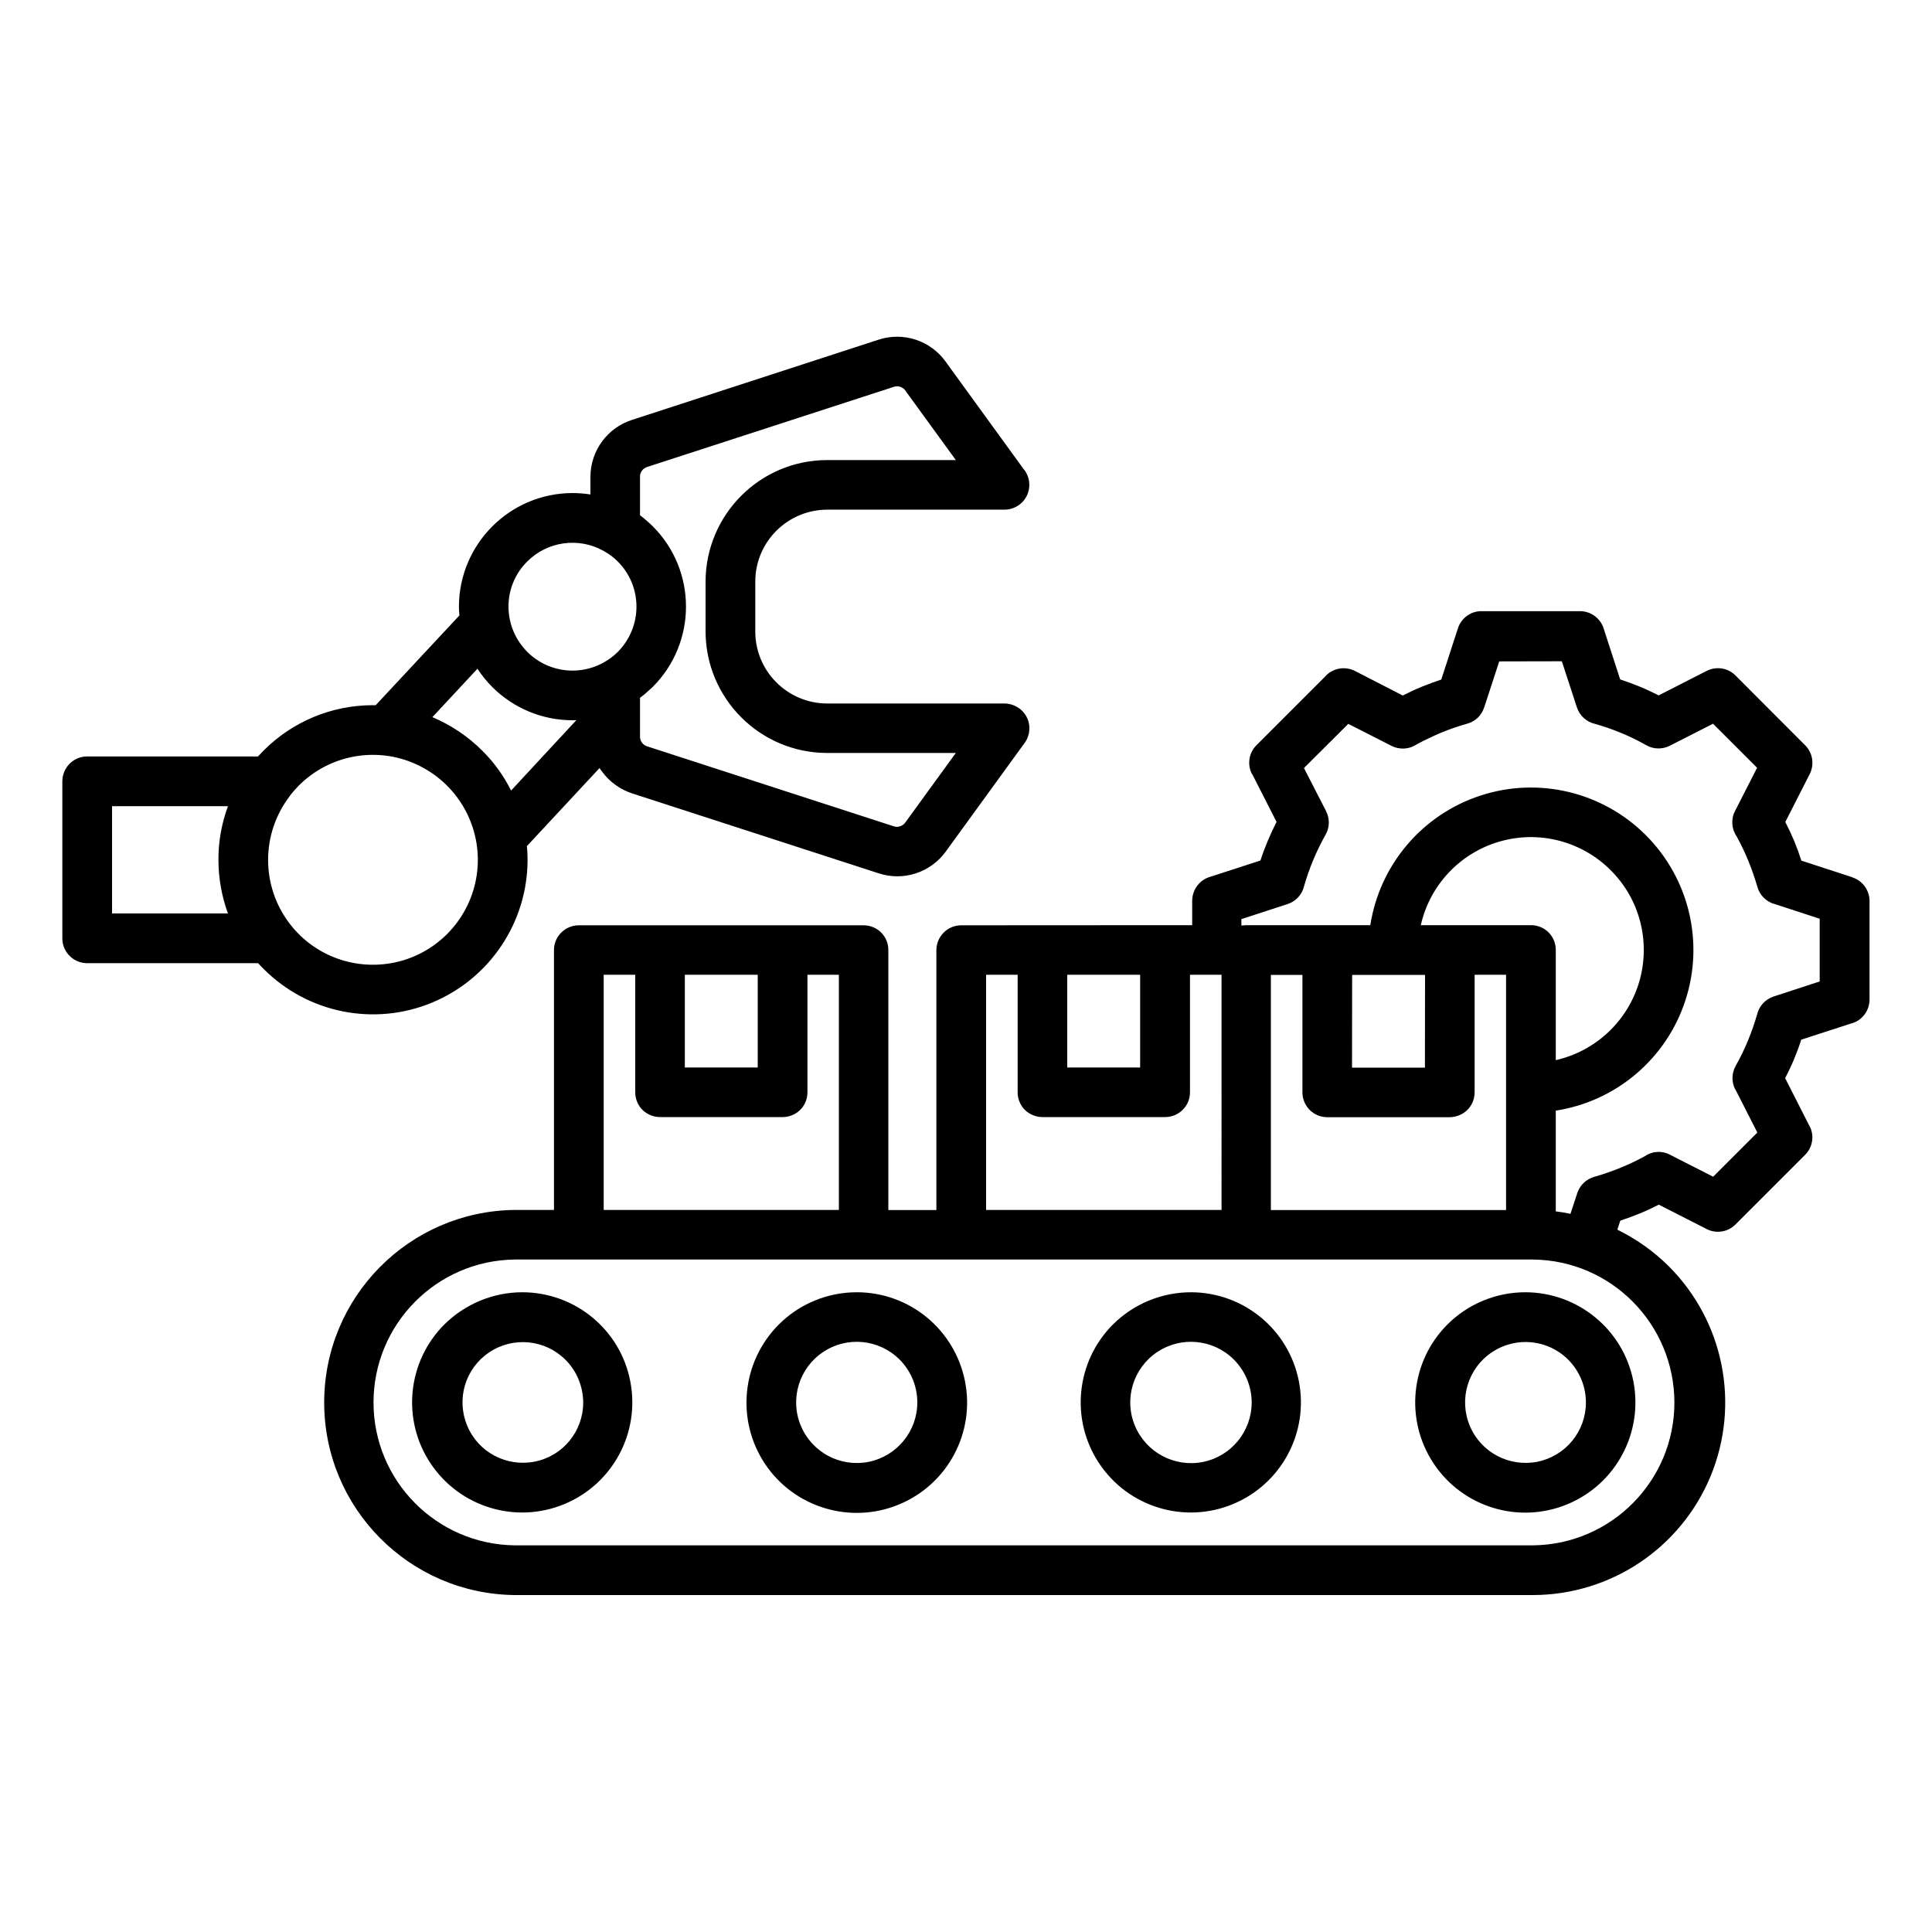 <?xml version="1.0" encoding="utf-8"?>
<!-- Generator: Adobe Illustrator 28.2.0, SVG Export Plug-In . SVG Version: 6.00 Build 0)  -->
<svg version="1.1" id="Popular_Vertical_Milling_Applications"
	 xmlns="http://www.w3.org/2000/svg" xmlns:xlink="http://www.w3.org/1999/xlink" x="0px" y="0px" viewBox="0 0 150 150"
	 style="enable-background:new 0 0 150 150;" xml:space="preserve">
<style type="text/css">
	.st0{display:none;}
	.st1{display:inline;}
	.st2{display:inline;clip-path:url(#SVGID_00000136387140087705558750000003579650505191434673_);}
	.st3{display:none;fill-rule:evenodd;clip-rule:evenodd;}
	.st4{display:inline;fill:#29166F;}
	.st5{display:inline;fill-rule:evenodd;clip-rule:evenodd;fill:#29166F;}
</style>
<g id="Popular_Vertical_Milling_Applications_00000087403721723955901290000017916131418945402046_" class="st0">
	<path class="st1" d="M119.13,126.8h-6.85c-0.84,0-1.52,0.68-1.52,1.52c0,0.84,0.68,1.52,1.52,1.52h6.85c0.84,0,1.52-0.68,1.52-1.52
		C120.65,127.48,119.97,126.8,119.13,126.8z"/>
	<path class="st1" d="M119.13,69.14c0,0.84,0.68,1.52,1.52,1.52c0.84,0,1.52-0.68,1.52-1.52v-4c0-0.84-0.68-1.52-1.52-1.52
		c-0.84,0-1.52,0.68-1.52,1.52V69.14z"/>
	<path class="st1" d="M143.48,27.89h-13.7V12.96c-0.01-4.36-3.54-7.89-7.9-7.9h-10.07c-2.97,0.01-5.69,1.69-7.02,4.35H58.4
		c-3.85,0.01-6.98,3.13-6.98,6.98v4h-5.05c-3.79,0.01-6.86,3.09-6.86,6.88v0.61H21.74c-0.84,0-1.52,0.68-1.52,1.52v22.83
		c0,0.84,0.68,1.52,1.52,1.52H39.5v2.54c0,3.33,2.39,6.18,5.68,6.76v7.61c0,0.84,0.68,1.52,1.52,1.52h0.75v7.61
		c0,0.32,0.1,0.63,0.29,0.88l3.39,4.82c0.28,0.41,0.75,0.65,1.25,0.65c0.49-0.01,0.95-0.25,1.23-0.65l3.41-4.82
		c0.18-0.26,0.28-0.57,0.27-0.88v-7.61h0.76c0.84,0,1.52-0.68,1.52-1.52v-7.61c3.77-0.04,6.8-3.11,6.8-6.88v-2.42h37.54v50.22h-84.9
		c-3.53,0.01-6.4,2.87-6.41,6.41v16.42h-1.73c-3.24,0-5.87,2.63-5.87,5.87l0,0v10.87c0,0.84,0.68,1.52,1.52,1.52h136.95
		c0.84,0,1.52-0.68,1.52-1.52v-10.87c0-3.24-2.63-5.87-5.87-5.87l0,0h-1.73v-16.42c-0.01-3.53-2.87-6.4-6.41-6.41h-1.2V53.76h13.7
		c0.84,0,1.52-0.68,1.52-1.52V29.41C145,28.57,144.32,27.89,143.48,27.89z M106.95,12.96c0-2.68,2.17-4.85,4.85-4.85l0,0h10.07
		c2.68,0,4.85,2.17,4.85,4.85v14.93h-4.57V15.84c0-0.84-0.68-1.52-1.52-1.52h-7.61c-0.84,0-1.52,0.68-1.52,1.52v12.05h-4.57V12.96z
		 M119.13,17.36v10.53h-4.57V17.36H119.13z M54.46,16.4c0-2.18,1.76-3.94,3.94-3.94l0,0h45.51c0,0.17,0,0.33,0,0.5v14.93H66.37
		v-0.61c0-3.79-3.07-6.87-6.86-6.88h-5.05V16.4z M54.24,79.32l-1.87,2.66l-1.89-2.66v-7.08h3.76V79.32z M56.53,69.2h-8.31v-6.09
		h8.31V69.2z M130.98,107.02c1.86,0,3.36,1.51,3.36,3.36v16.42h-6.79c-0.84,0-1.52,0.68-1.52,1.52c0,0.84,0.68,1.52,1.52,1.52h11.56
		c1.56,0,2.83,1.27,2.83,2.83l0,0v9.34H8.04v-9.34c0-1.56,1.27-2.83,2.83-2.83c0,0,0,0,0,0h91.14c0.84,0,1.52-0.68,1.52-1.52
		c0-0.84-0.68-1.52-1.52-1.52H15.65v-16.42c0-1.86,1.51-3.36,3.36-3.36H130.98z M106.95,103.97V53.76h4.57v50.22H106.95z
		 M120.65,60.47c0.84,0,1.52-0.68,1.52-1.52v-5.19h4.57v50.22h-4.57v-27.5c0-0.84-0.68-1.52-1.52-1.52c-0.84,0-1.52,0.68-1.52,1.52
		v27.5h-4.57V53.76h4.57v5.19C119.13,59.79,119.81,60.47,120.65,60.47z M141.95,50.71H66.37v-4.35c0-0.84-0.68-1.52-1.52-1.52
		s-1.52,0.68-1.52,1.52l0,0v9.94c0,2.11-1.71,3.83-3.82,3.83H46.36c-2.11-0.01-3.82-1.72-3.82-3.83v-9.94l0,0
		c0-0.84-0.68-1.52-1.52-1.52s-1.52,0.68-1.52,1.52v4.35H23.26V30.93H39.5v2.18c0,0.84,0.68,1.52,1.52,1.52
		c0.68-0.01,1.27-0.48,1.45-1.14c0.04-0.12,0.07-0.25,0.08-0.38v-5.83c0-2.11,1.71-3.83,3.82-3.83h13.15
		c2.11,0.01,3.82,1.72,3.82,3.83V39.3c0,0.84,0.68,1.52,1.52,1.52s1.52-0.68,1.52-1.52v-8.37h75.58V50.71z"/>
	<path class="st1" d="M116.85,47.88c3.9,0,7.06-3.16,7.06-7.06c0.02-0.31,0.02-0.63,0-0.94c-0.09-0.84-0.84-1.44-1.68-1.35
		c-0.02,0-0.04,0-0.06,0.01c-0.81,0.15-1.38,0.9-1.31,1.72c0,0.17,0,0.35,0,0.53c0,2.22-1.8,4.02-4.02,4.02
		c-2.22,0-4.02-1.8-4.02-4.02s1.8-4.02,4.02-4.02l0,0c0.59,0,1.17,0.13,1.7,0.38c0.5,0.22,1.08,0.16,1.52-0.17
		c0.21-0.14,0.37-0.34,0.49-0.56c0.36-0.76,0.03-1.67-0.73-2.02c-0.95-0.46-1.99-0.68-3.04-0.67c-3.9,0-7.06,3.16-7.06,7.06
		s3.16,7.06,7.06,7.06l0,0L116.85,47.88z"/>
	<path class="st1" d="M41.02,36.47c-0.84,0-1.52,0.68-1.52,1.52v2.4c0,0.84,0.68,1.52,1.52,1.52s1.52-0.68,1.52-1.52v-2.4
		C42.54,37.15,41.86,36.47,41.02,36.47z"/>
	<path class="st1" d="M46.82,47.44c-0.84,0-1.52,0.68-1.52,1.52v1.75c0,0.84,0.68,1.52,1.52,1.52s1.52-0.68,1.52-1.52v-1.75
		C48.34,48.12,47.66,47.44,46.82,47.44z"/>
	<path class="st1" d="M46.82,31.28c-0.84,0-1.52,0.68-1.52,1.52v10.87c0,0.84,0.68,1.52,1.52,1.52s1.52-0.68,1.52-1.52V32.8
		C48.34,31.96,47.66,31.28,46.82,31.28z"/>
	<path class="st1" d="M52.93,35.09c-0.54,0.01-1.03,0.31-1.29,0.78c-0.14,0.22-0.22,0.48-0.23,0.75v17.33
		c0,0.84,0.68,1.52,1.52,1.52s1.52-0.68,1.52-1.52V36.61l0,0C54.46,35.77,53.77,35.09,52.93,35.09z"/>
	<path class="st1" d="M52.93,28.12c-0.84,0-1.52,0.68-1.52,1.52v1.6c0,0.84,0.68,1.52,1.52,1.52s1.52-0.68,1.52-1.52v-1.6
		C54.46,28.8,53.77,28.12,52.93,28.12z"/>
	<path class="st1" d="M59.05,31.28c-0.84,0-1.52,0.68-1.52,1.52v17.91c0,0.84,0.68,1.52,1.52,1.52s1.52-0.68,1.52-1.52V32.8
		C60.57,31.96,59.89,31.28,59.05,31.28z"/>
</g>
<g id="CNC_Turning_Process" class="st0">
	<g class="st1">
		<path d="M136.11,66.27V40.08c0-2.41-1.95-4.37-4.37-4.37h-24.01c-0.03,0-0.05,0.02-0.08,0.02c-0.25,0-0.49,0.05-0.73,0.14
			l-0.04,0.02l-9.5,3.8c-1.66,0.66-2.75,2.27-2.75,4.05v0.7H83.73c-1.21,0-2.18,0.98-2.18,2.18c0,1.21,0.98,2.18,2.18,2.18h10.91
			v0.7c-0.01,1.79,1.08,3.4,2.75,4.05l8.17,3.27v9.44H83.73c0-1.21-0.98-2.18-2.18-2.18h-4.37v-13.1c0-1.21-0.98-2.18-2.18-2.18
			H61.9c-1.21,0-2.18,0.98-2.18,2.18v13.1h-4.37c-1.21,0-2.18,0.98-2.18,2.18H37.9v-6.55h4.37c1.21,0,2.18-0.98,2.18-2.18h4.37
			c2.41,0,4.37-1.95,4.37-4.37v-13.1c0-2.41-1.95-4.37-4.37-4.37h-4.37c0-1.21-0.98-2.18-2.18-2.18H13.89
			c-2.41,0-4.37,1.95-4.37,4.37v43.65c0,0.05,0.03,0.1,0.03,0.15c0,0.05-0.02,0.09-0.01,0.14l4.11,30.84
			c0.29,2.17,2.14,3.79,4.33,3.79h15.55c2.41,0,4.37-1.95,4.37-4.37h67.66c0,2.41,1.95,4.37,4.37,4.37h22.1
			c2.19,0,4.04-1.62,4.33-3.79l4.11-30.84c0-0.05-0.01-0.09-0.01-0.14c0-0.05,0.03-0.1,0.03-0.15V70.63
			C140.48,68.22,138.52,66.27,136.11,66.27z M99.01,49.51v-5.77l6.55-2.62v11.01L99.01,49.51z M109.92,55.36V40.08h21.83v26.19
			h-21.83V55.36z M107.74,70.63h28.37v8.73H83.73v-8.73H107.74z M105.56,90.28H37.9v-6.55h15.28c0,1.21,0.98,2.18,2.18,2.18h26.19
			c1.21,0,2.18-0.98,2.18-2.18h21.83V90.28z M64.09,53.17h8.73v10.91h-8.73V53.17z M61.9,68.45h17.46v13.1H57.54v-13.1H61.9z
			 M53.17,70.63v8.73H37.9v-8.73H53.17z M48.81,40.08v13.1h-4.37v-13.1H48.81z M13.89,37.9h26.19v17.46H20.44
			c-1.21,0-2.18,0.98-2.18,2.18s0.98,2.18,2.18,2.18h13.1v19.64H13.89V37.9z M33.53,112.1H17.98L14.2,83.73h19.33V112.1z
			 M37.9,107.74v-13.1h67.66v13.1H37.9z M132.02,112.1h-22.1V83.73h25.88L132.02,112.1z"/>
		<path d="M99.01,99.01H57.54c-1.21,0-2.18,0.98-2.18,2.18c0,1.21,0.98,2.18,2.18,2.18h41.47c1.21,0,2.18-0.98,2.18-2.18
			C101.19,99.99,100.21,99.01,99.01,99.01z"/>
		<path d="M48.81,99.01h-4.37c-1.21,0-2.18,0.98-2.18,2.18c0,1.21,0.98,2.18,2.18,2.18h4.37c1.21,0,2.18-0.98,2.18-2.18
			C50.99,99.99,50.01,99.01,48.81,99.01z"/>
		<path d="M64.09,77.18h8.73c1.21,0,2.18-0.98,2.18-2.18s-0.98-2.18-2.18-2.18h-8.73c-1.21,0-2.18,0.98-2.18,2.18
			S62.88,77.18,64.09,77.18z"/>
	</g>
</g>
<g id="High_Precision_CNC_Milling_Processes_Which_Includes" class="st0">
	<path class="st1" d="M139.1,36.78h-17.57v-2.04c0-2.77-2.24-5.01-5.01-5.01l0,0h-14.48c-2.77,0-5.01,2.24-5.01,5.01v0v2.04H79.46
		c-3.31,0-5.99,2.68-5.99,5.99l0,0V86.8H61.29v-4.57h2.32c2.93-0.01,5.3-2.39,5.3-5.32V38.82c0-2.93-2.37-5.3-5.3-5.3H10.27
		c-2.93-0.03-5.33,2.31-5.36,5.24c0,0.01,0,0.01,0,0.02v38.09c0,2.93,2.37,5.31,5.3,5.32h2.32v4.57h-6.1
		c-0.84,0-1.52,0.68-1.52,1.52v30.48c0,0.84,0.68,1.52,1.52,1.52h137.14c0.84,0,1.52-0.68,1.52-1.52V42.76
		C145.09,39.46,142.41,36.78,139.1,36.78L139.1,36.78z M100.08,34.73c0-1.09,0.88-1.97,1.97-1.97h14.48c1.09,0,1.97,0.88,1.97,1.97
		v0V47.9c0,1.09-0.88,1.97-1.97,1.97l0,0h-14.48c-1.09,0-1.97-0.88-1.97-1.97l0,0V34.73z M113.09,52.91v9.92l-3.81,4.13l-3.81-4.13
		v-9.92H113.09z M76.52,42.76c0-1.62,1.32-2.94,2.94-2.94l0,0h17.57v5.58H82.62c-0.84,0-1.52,0.68-1.52,1.52v6.86
		c0,0.84,0.68,1.52,1.52,1.52c0.84,0,1.52-0.68,1.52-1.52v-5.33h12.95c0.27,2.53,2.4,4.46,4.95,4.46h0.38V63.4
		c0,0.38,0.15,0.76,0.41,1.04l5.39,5.81c0.58,0.61,1.54,0.65,2.15,0.07c0.02-0.02,0.05-0.05,0.07-0.07l5.39-5.81
		c0.26-0.28,0.41-0.65,0.41-1.04V52.91h0.32c2.55-0.01,4.68-1.93,4.95-4.46h12.89V86.8h-5.01v-6.1c0-2.94-2.38-5.32-5.32-5.32H94.47
		c-2.94,0-5.32,2.38-5.32,5.32v0v6.1h-5.01V69.2c0-0.84-0.68-1.52-1.52-1.52c-0.84,0-1.52,0.68-1.52,1.52v17.6h-4.57V42.76z
		 M10.21,79.18c-1.25-0.01-2.26-1.02-2.26-2.27V38.82c0-1.25,1.01-2.26,2.26-2.26h53.33c1.25-0.03,2.28,0.95,2.32,2.19
		c0,0.01,0,0.01,0,0.02v38.09c0,1.25-1.01,2.26-2.26,2.27L10.21,79.18z M142.05,117.28H7.95V89.85h36.57c0.84,0,1.52-0.68,1.52-1.52
		l0,0c0-0.84-0.68-1.52-1.52-1.52H15.57v-4.57h42.67v4.57h-6.1c-0.84,0-1.52,0.68-1.52,1.52l0,0c0,0.84,0.68,1.52,1.52,1.52H96.5
		c0.84,0,1.52-0.68,1.52-1.52l0,0c0-0.84-0.68-1.52-1.52-1.52h-4.3v-6.1c0-1.25,1.02-2.27,2.27-2.27h0h29.62
		c1.25,0,2.27,1.02,2.27,2.27v6.1h-12.48c-0.84,0-1.52,0.68-1.52,1.52l0,0c0,0.84,0.68,1.52,1.52,1.52h28.16V117.28z M142.05,86.8
		h-4.57V46.92c0-0.84-0.68-1.52-1.52-1.52h-14.41v-5.58h17.57c1.62,0,2.94,1.32,2.94,2.94l0,0V86.8z"/>
	<path class="st1" d="M82.62,64.83c0.84,0,1.52-0.68,1.52-1.52v-3.52c0-0.84-0.68-1.52-1.52-1.52c-0.84,0-1.52,0.68-1.52,1.52v3.52
		C81.1,64.15,81.78,64.83,82.62,64.83z"/>
	<path class="st1" d="M101.73,86.8h4.5c0.84,0,1.52,0.68,1.52,1.52l0,0c0,0.84-0.68,1.52-1.52,1.52h-4.5
		c-0.84,0-1.52-0.68-1.52-1.52l0,0C100.2,87.48,100.89,86.8,101.73,86.8z"/>
	<path class="st1" d="M58.13,40.34h-5.39c-0.84,0-1.52,0.68-1.52,1.52l0,0c0,0.84,0.68,1.52,1.52,1.52h5.33v28.95H15.68V43.39h15.39
		c0.84,0,1.52-0.68,1.52-1.52l0,0c0-0.84-0.68-1.52-1.52-1.52H15.68c-1.68,0-3.05,1.36-3.05,3.05v28.95c0,1.68,1.36,3.05,3.05,3.05
		h42.45c1.68,0,3.05-1.36,3.05-3.05V43.39C61.18,41.71,59.82,40.34,58.13,40.34z"/>
	<path class="st1" d="M41.36,40.34h4.53c0.84,0,1.52,0.68,1.52,1.52l0,0c0,0.84-0.68,1.52-1.52,1.52h-4.53
		c-0.84,0-1.52-0.68-1.52-1.52l0,0C39.83,41.02,40.51,40.34,41.36,40.34z"/>
</g>
<g id="Precision_Grinding" class="st0">
	<path class="st1" d="M75.73,35.12c-0.01,0.82,0.65,1.49,1.47,1.49c0,0,0.01,0,0.01,0c0.81,0,1.48-0.66,1.48-1.47
		c0.05-6.6-5.26-12.01-11.92-12.04c0,0,0,0-0.01,0c-0.82,0-1.48,0.66-1.48,1.48c0,0.82,0.66,1.48,1.48,1.49
		C71.74,26.08,75.77,30.13,75.73,35.12z"/>
	<path class="st1" d="M89.5,70.93C89.5,70.93,89.51,70.93,89.5,70.93c0.82,0,1.48-0.66,1.49-1.48c0-0.82-0.66-1.48-1.47-1.49
		l-2.58-0.01c0,0-0.01,0-0.01,0c-0.81,0-1.48,0.66-1.48,1.48c0,0.82,0.66,1.48,1.47,1.49L89.5,70.93z"/>
	<path class="st1" d="M55.84,67.84c-3.7,0.07-6.69,2.93-6.73,6.59l-0.01,2.26l-13.98-0.04c-1.64,0.02-3.2,0.61-4.36,1.64l-4.08,3.51
		c-1.47,1.27-2.31,3.09-2.3,4.97l-0.02,0.81c-0.02,3.67,2.94,6.66,6.64,6.67l3.66,0.01l-0.07,9.49l-14.91-0.09
		c-5.22,0.07-8.72,4.13-8.76,8.6c-0.04,4.82,3.84,8.69,8.64,8.71l42.52,0.26c0.01,0,0.03,0,0.04,0c4.72,0,8.66-3.77,8.7-8.62
		c0.04-4.77-3.81-8.67-8.61-8.68l-14.93-0.09l0.07-9.52c14.46,0.06,35.44,0.14,50,0.19c0.01,0,0.02,0,0.03,0
		c3.99,0,7.42-2.38,8.97-5.78l7.34-0.88c2.03-0.24,3.58-1.97,3.59-4.01l0-0.29l23.61,0.11c0.01,0,0.01,0,0.02,0
		c1.61,0,3.03-0.91,3.71-2.37c0.67-1.46,0.44-3.12-0.6-4.34l-6.32-7.36c-0.77-0.9-1.89-1.41-3.07-1.42
		c-2.02-0.01,9.51,0.05-33.79-0.17c-0.85,0.11-1.48,0.65-1.49,1.47c0,0.82,0.66,1.49,1.47,1.49l3.56,0.02l-0.1,13.76
		c-0.02,3.76-3.11,6.81-6.9,6.81c-0.01,0-0.01,0-0.02,0l-45.41-0.17c0-0.3,0.14-18.04,0.13-16.91c0.02-2.02,1.69-3.65,3.72-3.65
		c0.01,0,0.02,0,0.03,0c21.48-0.43,27.86,1.68,27.87-1.37c0-0.82-0.66-1.48-1.48-1.49l-14.29-0.06l0.03-4.26
		c2.64-0.63,4.62-3,4.64-5.82l0.17-22.71c0.02-3.31-2.64-6.05-6.02-6.07L59.79,29c-0.01,0-0.02,0-0.03,0
		c-3.32,0-6.03,2.68-6.06,5.99L53.54,57.7c-0.01,1.61,0.6,3.13,1.74,4.27c0.78,0.79,1.74,1.34,2.79,1.61l-0.03,4.27L55.84,67.84z
		 M67.85,112.59c-0.02,2.9-2.15,5.51-5.76,5.68l-42.52-0.26c-3.13-0.01-5.71-2.53-5.69-5.72c0.02-3.12,2.57-5.66,5.76-5.66
		c0.01,0,0.02,0,0.03,0c4.41,0.03,42.94,0.26,42.52,0.26C65.36,106.9,67.88,109.46,67.85,112.59z M37.56,103.77l0.07-9.44l6.75,0.01
		l-0.07,9.47L37.56,103.77z M114.32,83.53l0,0.28c0,0.55-0.43,1.02-0.98,1.09l-6.09,0.73l0.01-2.14l2.37,0.01L114.32,83.53z
		 M134.61,71.13c0.32,0,0.63,0.14,0.84,0.39l6.32,7.36c0.41,0.48,0.25,0.97,0.16,1.17c-0.07,0.15-0.35,0.65-1.01,0.65c0,0,0,0,0,0
		l-33.63-0.15l0.08-9.54L134.61,71.13z M31.01,91.29c-2.07-0.01-3.7-1.68-3.69-3.67l0.02-0.82c0-1.05,0.46-2.05,1.27-2.75l4.09-3.52
		c0.65-0.58,1.52-0.9,2.42-0.91l13.94,0.04l-0.09,11.71L31.01,91.29z M57.38,59.89c-0.57-0.58-0.89-1.35-0.88-2.17l0.17-22.71
		c0.01-1.68,1.4-3.05,3.09-3.05c0,0,0.01,0,0.01,0l6.96,0.03c1.69,0.01,3.08,1.37,3.07,3.08l-0.17,22.71
		c-0.01,1.68-1.4,3.05-3.14,3.05c0,0-0.01,0-0.01,0c-0.81,0-1.48,0.66-1.48,1.47l-0.04,5.52L61,67.8l0.04-5.51
		c0-0.39-0.15-0.77-0.43-1.05c-0.28-0.28-0.65-0.44-1.05-0.44C58.74,60.8,57.96,60.47,57.38,59.89z"/>
	<path class="st1" d="M94.26,70.95l1.84-0.01c0.82,0,1.48-0.67,1.47-1.49c0-0.82-0.67-1.48-1.48-1.48c0,0,0,0-0.01,0l-1.84,0.01
		c-0.82,0-1.48,0.67-1.47,1.49C92.77,70.29,93.44,70.95,94.26,70.95C94.25,70.95,94.25,70.95,94.26,70.95z"/>
	<path class="st1" d="M19.54,126.9c0.82,0,1.48-0.66,1.48-1.48c0-0.82-0.66-1.48-1.48-1.49c-6.44-0.02-11.62-5.25-11.58-11.7
		c0.01-0.82-0.65-1.49-1.47-1.49c0,0-0.01,0-0.01,0c-0.81,0-1.48,0.66-1.48,1.47C4.94,120.29,11.43,126.86,19.54,126.9
		C19.53,126.9,19.53,126.9,19.54,126.9z"/>
	<path class="st1" d="M24.43,123.94c-0.82,0-1.48,0.66-1.48,1.48c0,0.82,0.66,1.48,1.48,1.48h3.02c0.82,0,1.48-0.66,1.48-1.48
		c0-0.82-0.66-1.48-1.48-1.48H24.43z"/>
	<path class="st1" d="M32.22,123.94c-0.82,0-1.48,0.66-1.48,1.48c0,0.82,0.66,1.48,1.48,1.48h3.02c0.82,0,1.48-0.66,1.48-1.48
		c0-0.82-0.66-1.48-1.48-1.48H32.22z"/>
	<path class="st1" d="M40.01,123.94c-0.82,0-1.48,0.66-1.48,1.48c0,0.82,0.66,1.48,1.48,1.48h3.02c0.82,0,1.48-0.66,1.48-1.48
		c0-0.82-0.66-1.48-1.48-1.48H40.01z"/>
</g>
<g id="Leading_Change" class="st0">
	<defs>
		<rect id="SVGID_1_" x="5" y="5" width="139.99" height="139.99"/>
	</defs>
	<clipPath id="SVGID_00000141429322157730517490000010048953108121863601_" class="st1">
		<use xlink:href="#SVGID_1_"  style="overflow:visible;"/>
	</clipPath>
	<g style="display:inline;clip-path:url(#SVGID_00000141429322157730517490000010048953108121863601_);">
		<path d="M94.48,30.05c2.85,2.93,3.12,5.68,3.08,9.62c-0.02,0.57-0.03,1.14-0.05,1.73c-0.01,0.58-0.02,1.17-0.03,1.77
			c-0.02,1.43-0.05,2.86-0.09,4.3c0.49-0.01,0.99-0.02,1.5-0.03c3.54,0.07,6.27,1.22,8.77,3.77c6.56,8.54,4.87,22.54,3.65,32.65
			c-2.09,15.06-2.09,15.06-5.52,17.75c-1.68,0.28-2.47,0.19-3.94-0.67c-1.12-1.83-0.73-3.4-0.26-5.4c0.29-0.92,0.59-1.84,0.9-2.76
			c1.03-3.3,1.58-6.56,2.02-9.98c0.12-0.91,0.12-0.91,0.24-1.83c1.64-12.31,1.64-12.31-1.72-23.95c-1.43-1.69-2.53-2.58-4.7-3
			c-0.77-0.04-1.54-0.06-2.31-0.05c-0.46,0-0.92,0-1.39,0c-0.49,0-0.98,0-1.49,0.01c-0.5,0-1.01,0-1.53,0
			c-1.61,0-3.22,0.01-4.84,0.01c-1.09,0-2.19,0-3.28,0.01c-2.68,0.01-5.36,0.01-8.04,0.02c1.18,3.35,1.18,3.35,3.73,5.6
			c1.25,0.42,1.25,0.42,2.64,0.7c0.77,0.17,0.77,0.17,1.56,0.35c0.81,0.17,0.81,0.17,1.63,0.35c6.69,1.48,6.69,1.48,9.43,2.13
			c0.45,0.11,0.9,0.21,1.37,0.32c1.09,0.35,1.09,0.35,2.03,1.28c0.37,3.71-0.44,7.3-1.87,10.73c-1.36,1.37-2.95,1.84-4.75,2.45
			c-2.93,1.09-5.04,2.51-7.38,4.55c-0.58,0.44-0.58,0.44-1.17,0.89c-1.21,1.02-2.05,2.03-2.97,3.31c-0.48,0.67-0.48,0.67-0.98,1.35
			c-0.97,1.48-1.75,3-2.55,4.57c-1.33,2.36-1.33,2.36-2.77,2.86c-1.13,0.02-2.02-0.04-3.09-0.38c-0.93-0.93-0.93-0.93-1.14-2.57
			c0.17-5.01,4.21-9.12,7.2-12.83c-0.41-0.05-0.81-0.09-1.23-0.14c-3.77-0.49-6.19-0.98-8.75-3.94c-0.25-0.35-0.5-0.69-0.76-1.05
			c-0.26,0.07-0.52,0.15-0.79,0.23c-3.2,0.72-6.13,0.45-9.01-1.16c-0.48-0.43-0.96-0.87-1.43-1.31c-0.45-0.34-0.9-0.67-1.37-1.02
			c-1.39,0.29-1.39,0.29-2.8,0.93c-1.93,0.18-3.74,0.05-5.6-0.47c0.02,0.39,0.04,0.78,0.07,1.18c0.02,0.51,0.03,1.01,0.05,1.54
			c0.02,0.5,0.04,1.01,0.07,1.53c-0.18,1.36-0.18,1.36-1.02,2.25c-1.56,0.78-2.65,0.48-4.3,0.05c-1.05-1.58-1.05-2.14-1.06-3.99
			c0-0.53-0.01-1.06-0.01-1.61c0-0.57,0-1.15,0-1.74c0-0.59,0-1.18-0.01-1.79c0-1.25,0-2.5,0-3.76c0-1.6-0.01-3.2-0.02-4.79
			c-0.01-1.53-0.01-3.06-0.01-4.59c0-0.57-0.01-1.14-0.01-1.73c0.02-3.43,0.12-6.08,2.49-8.74c0.32-0.26,0.64-0.52,0.96-0.79
			c0.32-0.27,0.64-0.54,0.96-0.81c1.85-1.32,3.28-1.05,5.45-0.88c2.44,0.07,2.44,0.07,4.46-1.12c0.83-1.12,0.83-1.12,1.55-2.29
			c0.97-1.54,2.13-2.17,3.83-2.68c1.14-0.23,2.18-0.27,3.34-0.27c0.59,0,0.59,0,1.2,0c1.14,0.06,1.14,0.06,2.11,0.4
			c0.29,0.04,0.59,0.09,0.89,0.13c0.88-0.63,0.88-0.63,1.63-1.55c1.84-2.06,3.25-2.74,6.01-2.97c0.45-0.04,0.91-0.08,1.37-0.12
			c1.25-0.03,1.25-0.03,2.77,0.41c0.64,0.01,0.64,0.01,1.28,0.03c0.87-0.88,1.61-1.83,2.37-2.79
			C84.73,26.39,90.46,27.59,94.48,30.05z M84.33,36.73c-0.29,1.84-0.22,3.65-0.15,5.51c0.01,0.5,0.02,1,0.03,1.52
			c0.03,1.23,0.07,2.47,0.11,3.7c2.31,0,4.62,0,7,0c0.03-1.58,0.04-3.17,0.06-4.75c0.01-0.45,0.02-0.9,0.02-1.36
			c0-0.65,0-0.65,0.01-1.32c0-0.4,0.01-0.8,0.01-1.21c-0.12-1.34-0.43-2.3-1.04-3.5C87.73,33.55,86.18,34.21,84.33,36.73z
			 M72.32,39.99c-1.39,1.85-1.34,3.05-1.2,5.29c0.01,0.35,0.02,0.69,0.03,1.05c0.03,0.85,0.07,1.69,0.11,2.54
			c0.41-0.15,0.83-0.3,1.26-0.45c1.32-0.41,2.45-0.65,3.82-0.78c0.36-0.03,0.73-0.07,1.1-0.11c0.41-0.03,0.41-0.03,0.82-0.07
			c0.23-3.64,0.23-3.64-0.93-7C75.64,38.83,74.32,38.54,72.32,39.99z M58.2,45.13c-0.61,1.84-0.55,3.6-0.56,5.52
			c0,0.41-0.01,0.81-0.01,1.23c0,0.86-0.01,1.72-0.01,2.58c0,1.31-0.02,2.62-0.03,3.93c0,0.84-0.01,1.67-0.01,2.51
			c-0.01,0.58-0.01,0.58-0.02,1.18c0.01,2.31,0.26,3.94,1.57,5.93c1.46,0.74,2.26,1.1,3.85,0.61c0.95-0.64,0.95-0.64,1.75-2.01
			c0.15-0.99,0.15-0.99,0.14-2.1c0.01-0.42,0.01-0.85,0.02-1.28c0-0.46,0-0.91,0-1.38c0-0.47,0.01-0.94,0.01-1.42
			c0-0.99,0.01-1.99,0.01-2.98c0-1.52,0.02-3.04,0.04-4.57c0-0.97,0-1.93,0.01-2.9c0.01-0.46,0.01-0.91,0.02-1.38
			c0.01-2.5,0.01-2.5-1.09-4.67C61.54,42.42,59.8,43.05,58.2,45.13z M46.24,49.97c-2.03,2.25-1.68,4.26-1.69,7.17
			c-0.01,0.46-0.02,0.92-0.03,1.4c-0.01,2.54,0.01,4.51,1.55,6.65c1.56,0.66,1.56,0.66,3.27,0.47c1.24-0.77,1.67-1.08,2.33-2.33
			c0.36-2.11,0.35-4.19,0.32-6.33c0.01-0.57,0.03-1.15,0.04-1.74c0.1-2.83,0.1-2.83-0.96-5.34C49.19,48.6,47.94,48.43,46.24,49.97z
			 M71.26,61.46c-0.05,1.52-0.09,3.03-0.12,4.55c-0.02,0.43-0.03,0.86-0.05,1.3c-0.08,2.52-0.08,2.52,1.05,4.69
			c1.32,0.89,1.32,0.89,2.85,1.13c1.64-0.66,2.21-1.12,2.95-2.74c0.29-1.33,0.35-2.44,0.32-3.79c-0.41-0.2-0.41-0.2-0.84-0.41
			c-2.48-1.29-4.03-2.48-5.7-4.72C71.58,61.46,71.42,61.46,71.26,61.46z M84.33,67.53c0.58,2.8,0.58,2.8,2.25,3.53
			c1.5,0.34,1.5,0.34,2.83-0.38c0.49-0.4,0.49-0.4,0.99-0.82c0-0.31,0-0.62,0-0.93C88.39,68.47,86.39,68.01,84.33,67.53z"/>
		<path d="M43.26,79.2c0.92,0.71,1.34,1.17,1.65,2.3c0.05,0.5,0.05,0.5,0.11,1.02c0.07,0.57,0.07,0.57,0.14,1.15
			c0.05,0.4,0.09,0.81,0.14,1.22c1.1,8.3,3.72,15.36,8.8,22.09c3.26,4.57,2.69,8.99,2.69,14.69c11.4,0,22.79,0,34.53,0
			c0-3.08,0-6.16,0-9.33c1.16-2.32,2.25-4,3.85-5.98c0.81-0.98,0.81-0.98,1.4-1.91c0.78-1.15,1.41-1.84,2.79-2.13
			c1.13-0.04,2.06-0.06,3.16,0.22c1.1,1.65,1.17,2.26,0.93,4.2c-0.87,1.4-0.87,1.4-2.01,2.8c-2.42,2.99-3.72,5.15-3.91,9.04
			c-0.03,0.58-0.06,1.16-0.09,1.76c-0.02,0.44-0.03,0.88-0.05,1.33c0.45,0.22,0.45,0.22,0.9,0.44c0.96,0.5,0.96,0.5,1.43,0.96
			c0.05,0.64,0.07,1.28,0.08,1.92c0,0.41,0.01,0.81,0.01,1.23c0,0.66,0,0.66,0.01,1.34c0,0.45,0.01,0.9,0.01,1.37
			c0,0.96,0.01,1.92,0.01,2.87c0,1.47,0.02,2.94,0.03,4.4c0,0.93,0.01,1.86,0.01,2.79c0.01,0.44,0.01,0.88,0.02,1.33
			c0,0.41,0,0.82,0,1.24c0,0.54,0,0.54,0.01,1.09c-0.17,0.94-0.17,0.94-0.71,1.76c-1.24,0.84-2.18,0.76-3.66,0.76
			c-0.58,0-1.15,0.01-1.75,0.01c-0.63,0-1.26-0.01-1.89-0.01c-0.64,0-1.29,0-1.93,0c-1.35,0-2.7-0.01-4.05-0.01
			c-1.73-0.01-3.46-0.01-5.2-0.01c-1.33,0-2.66,0-3.99-0.01c-0.64,0-1.28,0-1.92,0c-0.89,0-1.78-0.01-2.67-0.01
			c-0.51,0-1.02,0-1.54-0.01c-1.2-0.12-1.2-0.12-2.13-1.06c-0.27-3.38-0.27-3.38,0.56-4.48c1.11-0.87,1.78-0.82,3.18-0.81
			c0.48,0,0.95,0,1.44,0c0.77,0.01,0.77,0.01,1.56,0.02c0.79,0,0.79,0,1.59,0.01c1.68,0.01,3.37,0.03,5.05,0.04
			c1.14,0.01,2.28,0.01,3.42,0.02c2.8,0.01,5.59,0.04,8.39,0.07c0-3.7,0-7.39,0-11.2c-1.95,0.11-1.95,0.11-3.94,0.23
			c-6.72,0.35-13.44,0.29-20.16,0.27c-1.71-0.01-3.42-0.01-5.13-0.01c-3.32-0.01-6.65-0.01-9.97-0.02c0,3.54,0,7.08,0,10.73
			c3.32-0.06,3.32-0.06,6.63-0.13c0.62-0.01,0.62-0.01,1.25-0.01c0.42-0.01,0.85-0.01,1.28-0.02c1.31,0.19,1.71,0.51,2.5,1.56
			c0.24,1.31,0.11,2.39,0,3.73c-1.33,1.33-2.66,1.08-4.45,1.09c-0.35,0-0.7,0.01-1.05,0.01c-0.74,0-1.47,0.01-2.21,0.01
			c-1.13,0-2.25,0.02-3.38,0.04c-0.71,0-1.43,0-2.14,0.01c-0.34,0.01-0.67,0.01-1.02,0.02c-1.39-0.01-2.33-0.07-3.46-0.91
			c-0.76-1.85-0.7-3.62-0.69-5.6c0-0.43,0-0.86-0.01-1.3c0-0.9,0-1.81,0-2.71c0-1.38-0.01-2.76-0.02-4.15c0-0.88,0-1.76,0-2.64
			c-0.01-0.62-0.01-0.62-0.02-1.25c0.03-2.9,0.03-2.9,1.18-4.25c0.31-0.25,0.62-0.51,0.94-0.77c0.2-1.35,0.29-2.47,0.26-3.82
			c0-0.36-0.01-0.71-0.01-1.08c-0.11-2.91-0.76-4.92-2.58-7.23c-6.23-8.09-8.81-17.53-9.08-27.66c0.22-1.27,0.22-1.27,1.07-2.13
			C40.82,79.01,41.74,79,43.26,79.2z"/>
		<path d="M31.89,23.4c2.67,0.08,4.09,1.77,5.87,3.59c0.32,0.31,0.64,0.62,0.97,0.94c4.9,4.81,4.9,4.81,5.27,7.25
			c-0.26,1.55-0.26,1.55-0.99,2.48c-1.59,0.65-2.82,0.59-4.4,0c-1.5-1.09-2.78-2.37-4.08-3.67c-0.35-0.34-0.7-0.68-1.07-1.04
			c-0.93-0.91-1.86-1.83-2.78-2.75c-0.26-0.24-0.52-0.48-0.78-0.73c-0.99-1.08-1.02-2.04-1.08-3.47
			C29.44,24.03,29.82,23.73,31.89,23.4z"/>
		<path d="M118.64,23.36c1.62,0.31,1.62,0.31,2.55,0.8c0.74,1.43,0.6,2.59,0.47,4.17c-0.8,1.22-0.8,1.22-1.93,2.34
			c-0.41,0.41-0.81,0.82-1.23,1.24c-0.65,0.62-0.65,0.62-1.3,1.26c-0.63,0.64-0.63,0.64-1.27,1.29c-2.28,2.25-3.56,3.49-6.87,3.67
			c-1.14-0.44-1.14-0.44-1.87-1.4c-0.31-1.54-0.4-2.25,0-3.73c1.28-1.84,2.83-3.35,4.43-4.9c0.41-0.43,0.83-0.86,1.25-1.3
			C116.33,23.39,116.33,23.39,118.64,23.36z"/>
		<path d="M12,66.13c1.21-0.14,2.3-0.2,3.51-0.19c0.35,0,0.7,0,1.05,0c0.74,0,1.47,0,2.21,0.01c1.13,0.01,2.25,0,3.38-0.01
			c0.71,0,1.43,0,2.14,0.01c0.34,0,0.67-0.01,1.02-0.01c1.35,0.02,2.32,0.04,3.46,0.8c0.84,1.36,0.68,2.51,0.49,4.06
			c-1.11,1.2-1.79,1.39-3.43,1.58c-0.61,0-1.21,0-1.84,0c-0.49,0-0.49,0-0.99,0c-0.69,0-1.37,0-2.06-0.01
			c-1.05-0.01-2.1,0-3.15,0.01c-0.67,0-1.33,0-2-0.01c-0.61,0-1.21,0-1.84,0c-1.5-0.18-1.5-0.18-2.4-0.79
			c-0.84-1.33-0.64-2.54-0.5-4.06C11.37,67.07,11.68,66.61,12,66.13z"/>
		<path d="M125.09,66c0.34,0,0.68,0,1.03,0.01c0.35,0,0.7,0,1.06,0c0.74,0,1.48,0,2.21,0c1.13,0.01,2.26,0,3.39-0.01
			c0.72,0,1.43,0,2.15,0c0.34,0,0.68,0,1.03-0.01c2.39,0.02,2.39,0.02,3.43,1.06c0.27,3.34,0.27,3.34-0.5,4.48
			c-1.38,1-2.57,0.83-4.25,0.82c-0.33,0-0.65,0-0.99,0c-0.69,0-1.38-0.01-2.07-0.01c-1.05-0.01-2.11-0.01-3.16-0.01
			c-5.17-0.02-5.17-0.02-6.76-1.08c-0.17-0.98-0.17-0.98-0.15-2.1c0-0.37,0-0.74,0.01-1.12C121.83,65.88,123.22,66.02,125.09,66z"/>
		<path d="M76.86,5.93c0.46,0.31,0.92,0.62,1.4,0.93c0.14,1.21,0.18,2.31,0.17,3.53c0,0.35,0,0.7,0,1.06c0,0.74-0.01,1.47-0.01,2.21
			c-0.01,1.13-0.01,2.26-0.01,3.39c0,0.72-0.01,1.43-0.01,2.15c0,0.51,0,0.51,0,1.03c-0.03,2.39-0.03,2.39-1.08,3.43
			c-3.34,0.26-3.34,0.26-4.48-0.5c-1-1.38-0.84-2.57-0.84-4.25c0-0.33,0-0.65,0-0.99c0-0.69,0-1.38,0.01-2.07
			c0.01-1.05,0-2.11-0.01-3.16c0-0.67,0-1.34,0.01-2.01c0-0.61,0-1.22,0-1.85c0.18-1.51,0.18-1.51,0.79-2.41
			C74.13,5.6,75.34,5.8,76.86,5.93z"/>
		<path d="M56.8,16.67c2,1.57,2.95,3.2,3.73,5.6c0.17,2.08,0.24,2.91-0.93,4.67c-1.42,0.3-2.77,0.23-4.2,0
			c-0.87-0.7-0.87-0.7-1.4-1.87c-0.13-0.28-0.26-0.55-0.39-0.84c-0.88-2.08-1.32-3.88-1.01-6.16C53.83,16.66,54.97,16.31,56.8,16.67
			z"/>
		<path d="M96.93,17.13c1.08,1.08,1.09,1.33,1.14,2.8c-0.04,2.68-1.21,4.73-2.54,7c-0.68,0.03-1.36,0.04-2.04,0.06
			c-0.57,0.02-0.57,0.02-1.15,0.03c-1.01-0.09-1.01-0.09-1.94-1.02c-0.61-2.98,0.34-5.32,1.69-7.95
			C93.38,16.21,94.96,16.67,96.93,17.13z"/>
		<path d="M24.15,46.78c3.3-0.04,5.57,0.87,8.38,2.55c0.17,3.42,0.17,3.42-0.5,4.67c-1.81,0.94-3.48,0.68-5.39,0.09
			c-3.27-1.23-3.27-1.23-4.38-2.89C21.94,47.29,21.94,47.29,24.15,46.78z"/>
		<path d="M127.26,47c0.93,0.93,0.93,0.93,1.17,2.74c-0.02,1.01-0.02,1.01-0.23,1.92c-1.25,1.11-1.25,1.11-2.8,1.87
			c-0.55,0.29-0.55,0.29-1.11,0.58c-1.96,0.56-4.03,0.84-5.89-0.15c-0.74-1.43-0.64-2.59-0.47-4.17
			C120.09,47.11,124,46.48,127.26,47z"/>
	</g>
</g>
<path id="Quality_Standards" class="st3" d="M94.65,37.92c-5.03-5.03-11.97-8.14-19.65-8.14s-14.62,3.11-19.65,8.14
	s-8.14,11.97-8.14,19.65s3.11,14.62,8.14,19.65S67.33,85.35,75,85.35s14.62-3.11,19.65-8.14s8.14-11.97,8.14-19.65
	S99.67,42.94,94.65,37.92L94.65,37.92z M75,24.01c9.27,0,17.65,3.76,23.73,9.83c6.07,6.07,9.83,14.46,9.83,23.73
	s-3.76,17.65-9.83,23.73c-6.07,6.07-14.46,9.83-23.73,9.83s-17.65-3.76-23.73-9.83c-6.07-6.07-9.83-14.46-9.83-23.73
	s3.76-17.65,9.83-23.73S65.73,24.01,75,24.01C75,24.01,75,24.01,75,24.01z M77.55,53.41c0.44,0.93,1.31,1.52,2.25,1.63v0.01
	l5.94,0.75l-4.38,4.11c-0.74,0.7-1.03,1.7-0.85,2.64h0l1.13,5.89l-5.26-2.9c-0.91-0.5-1.96-0.46-2.8,0.02l-5.23,2.88l1.13-5.89
	c0.2-1.05-0.19-2.07-0.94-2.72l-4.29-4.02l5.94-0.75c1.11-0.14,1.99-0.88,2.36-1.86L75,47.97L77.55,53.41L77.55,53.41L77.55,53.41z
	 M77.6,40l4.48,9.53l10.46,1.31c1.58,0.19,2.71,1.63,2.51,3.21c-0.09,0.76-0.47,1.42-1.02,1.87l-7.56,7.09l1.98,10.36
	c0.3,1.56-0.72,3.07-2.29,3.37c-0.69,0.13-1.36,0.01-1.93-0.3L75,71.35l-9.24,5.09c-1.39,0.77-3.14,0.26-3.91-1.14
	c-0.34-0.61-0.43-1.29-0.3-1.93l1.98-10.36l-7.69-7.22c-1.16-1.09-1.21-2.91-0.12-4.07c0.48-0.51,1.1-0.81,1.75-0.88v-0.01
	l10.46-1.31L72.39,40c0.67-1.44,2.38-2.06,3.82-1.39C76.85,38.91,77.32,39.41,77.6,40L77.6,40L77.6,40z M79.5,12.83
	c1.71,1.1,3.4,2.19,5.42,2.67c2.08,0.49,4.11,0.23,6.13-0.02c1.79-0.22,3.57-0.44,4.54,0.03c0.98,0.48,1.88,2.01,2.77,3.54
	c1.02,1.75,2.04,3.49,3.66,4.79c1.63,1.31,3.57,1.93,5.5,2.55c1.66,0.53,3.32,1.06,4,1.91c0.68,0.84,0.84,2.58,1,4.32
	c0.19,2.02,0.37,4.05,1.3,5.94c0.92,1.88,2.38,3.26,3.84,4.64c1.31,1.24,2.64,2.5,2.9,3.63c0.27,1.14-0.34,2.87-0.96,4.63
	c-0.69,1.96-1.4,3.95-1.4,6.11s0.7,4.14,1.4,6.11c0.62,1.75,1.23,3.48,0.96,4.63c-0.27,1.13-1.59,2.39-2.9,3.63
	c-1.46,1.38-2.91,2.76-3.84,4.64c-0.93,1.89-1.12,3.92-1.3,5.94c-0.16,1.74-0.32,3.48-1,4.32c-0.68,0.85-2.34,1.38-4,1.91
	c-1.94,0.62-3.88,1.24-5.5,2.55c-1.62,1.3-2.64,3.04-3.66,4.79c-0.89,1.52-1.79,3.05-2.77,3.54c-0.98,0.48-2.75,0.26-4.54,0.03
	c-2.02-0.25-4.05-0.51-6.13-0.02c-2.02,0.47-3.71,1.56-5.42,2.67c-1.59,1.03-3.2,2.06-4.5,2.06c-1.3,0-2.91-1.04-4.5-2.06
	c-1.71-1.1-3.4-2.19-5.42-2.67c-2.08-0.49-4.11-0.23-6.13,0.02c-1.79,0.22-3.57,0.44-4.54-0.03c-0.98-0.48-1.88-2.01-2.77-3.54
	c-1.02-1.75-2.04-3.49-3.66-4.79c-1.63-1.31-3.57-1.93-5.5-2.55c-1.66-0.53-3.32-1.06-4-1.91c-0.68-0.84-0.84-2.58-1-4.32
	c-0.19-2.02-0.37-4.05-1.3-5.94c-0.92-1.88-2.38-3.26-3.84-4.64c-1.31-1.24-2.64-2.5-2.9-3.63c-0.27-1.14,0.34-2.87,0.96-4.63
	c0.69-1.96,1.4-3.95,1.4-6.11c0-2.16-0.7-4.14-1.4-6.11c-0.62-1.75-1.23-3.48-0.96-4.63c0.27-1.13,1.59-2.39,2.9-3.63
	c1.46-1.38,2.91-2.76,3.84-4.64c0.93-1.89,1.12-3.92,1.3-5.94c0.16-1.74,0.32-3.48,1-4.32c0.68-0.85,2.34-1.38,4-1.91
	c1.94-0.62,3.88-1.24,5.5-2.55c1.62-1.3,2.64-3.04,3.66-4.79c0.89-1.52,1.79-3.05,2.77-3.54c0.98-0.48,2.75-0.26,4.54-0.03
	c2.02,0.25,4.05,0.51,6.13,0.02c2.02-0.47,3.71-1.56,5.42-2.67c1.59-1.03,3.2-2.06,4.5-2.06C76.3,10.77,77.91,11.81,79.5,12.83
	C79.5,12.83,79.5,12.83,79.5,12.83z M80.32,108.55l9.84,27.3l9.58-14.11c0.66-1.07,1.98-1.62,3.25-1.25l16.49,4.78L108.39,94.5
	c-1.1,0.36-2.12,0.75-2.76,1.27c-0.81,0.65-1.56,1.93-2.31,3.21c-1.33,2.27-2.66,4.54-5.21,5.79c-2.55,1.25-5.15,0.92-7.76,0.6
	c-1.52-0.19-3.06-0.38-4.12-0.13c-1.05,0.25-2.33,1.07-3.62,1.9C81.85,107.63,81.1,108.11,80.32,108.55L80.32,108.55L80.32,108.55z
	 M75,110.71l-11.67,32.38c-0.2,0.55-0.57,1.05-1.09,1.41c-1.31,0.89-3.1,0.55-3.99-0.77L46.61,126.6l-19.9,5.77l0,0
	c-0.56,0.16-1.18,0.16-1.77-0.06c-1.49-0.54-2.27-2.18-1.73-3.67L36.26,92.4c-0.84-0.5-1.61-1.13-2.27-1.96
	c-1.75-2.18-1.99-4.79-2.24-7.41c-0.14-1.49-0.28-2.99-0.74-3.94c-0.45-0.92-1.54-1.96-2.64-2.99c-1.94-1.83-3.89-3.68-4.55-6.49
	c-0.65-2.77,0.24-5.3,1.14-7.85c0.53-1.49,1.06-2.99,1.06-4.19c0-1.2-0.53-2.71-1.06-4.19c-0.9-2.55-1.79-5.08-1.14-7.85
	c0.66-2.81,2.61-4.66,4.55-6.49c1.1-1.04,2.19-2.08,2.64-2.99c0.46-0.94,0.6-2.44,0.74-3.94c0.24-2.62,0.48-5.23,2.24-7.41
	c1.75-2.18,4.25-2.98,6.75-3.78c1.41-0.45,2.82-0.9,3.63-1.55c0.81-0.65,1.56-1.93,2.31-3.21c1.33-2.27,2.66-4.54,5.21-5.79
	c2.55-1.25,5.15-0.92,7.76-0.6c1.52,0.19,3.06,0.38,4.12,0.13c1.05-0.25,2.33-1.07,3.62-1.9C69.7,6.51,72.03,5,75,5
	s5.3,1.5,7.61,2.99c1.29,0.83,2.57,1.65,3.62,1.9c1.07,0.25,2.6,0.06,4.12-0.13c2.62-0.33,5.22-0.65,7.76,0.6
	c2.55,1.25,3.88,3.52,5.21,5.79c0.75,1.28,1.5,2.56,2.31,3.21c0.81,0.65,2.22,1.1,3.63,1.55c2.5,0.8,5,1.6,6.75,3.78
	c1.75,2.18,1.99,4.79,2.24,7.41c0.14,1.49,0.28,2.99,0.74,3.94c0.45,0.92,1.54,1.96,2.64,2.99c1.94,1.83,3.89,3.68,4.55,6.49
	c0.65,2.77-0.24,5.3-1.14,7.85c-0.53,1.49-1.06,2.99-1.06,4.19c0,1.2,0.53,2.71,1.06,4.19c0.9,2.55,1.79,5.08,1.14,7.85
	c-0.66,2.81-2.61,4.66-4.55,6.49c-1.1,1.04-2.19,2.08-2.64,2.99c-0.46,0.94-0.6,2.44-0.74,3.94c-0.24,2.62-0.48,5.23-2.24,7.41
	c-0.66,0.83-1.43,1.45-2.27,1.96l13.06,36.24c0.54,1.49-0.24,3.14-1.73,3.67c-0.59,0.21-1.21,0.22-1.77,0.05l0,0l-19.9-5.77
	l-11.64,17.14c-0.89,1.31-2.68,1.66-3.99,0.77c-0.52-0.36-0.89-0.85-1.09-1.41L75,110.71L75,110.71L75,110.71z M41.61,94.5
	l-11.09,30.78l16.49-4.78c1.27-0.37,2.58,0.18,3.25,1.25l9.58,14.11l9.84-27.3c-0.78-0.43-1.53-0.92-2.28-1.4
	c-1.29-0.83-2.57-1.65-3.62-1.9c-1.07-0.25-2.6-0.06-4.12,0.13c-2.62,0.33-5.22,0.65-7.76-0.6c-2.55-1.25-3.88-3.52-5.21-5.79
	c-0.75-1.28-1.5-2.56-2.31-3.21C43.73,95.26,42.71,94.86,41.61,94.5L41.61,94.5z"/>
<g id="Driving_Success" class="st0">
	<path class="st1" d="M144.61,131.71l-23.44-34.73c-0.14-0.2-0.28-0.42-0.42-0.64c-0.98-1.52-2.61-4.08-6.29-4.08
		c-3.7,0-5.33,2.57-6.31,4.1c-0.14,0.21-0.27,0.42-0.42,0.64l-3.85,5.71L84.85,74.5c-0.24-0.34-0.47-0.71-0.71-1.08
		c-1.54-2.42-3.86-6.06-9.16-6.06c-5.3,0-7.61,3.66-9.16,6.07c-0.24,0.37-0.46,0.73-0.71,1.08L46.1,102.71l-3.87-5.72
		c-0.14-0.2-0.27-0.41-0.41-0.63c-0.97-1.53-2.6-4.09-6.29-4.09s-5.33,2.57-6.31,4.1c-0.14,0.21-0.27,0.42-0.42,0.64l-23.41,34.7
		c-0.47,0.69-0.51,1.59-0.12,2.33c0.4,0.73,1.16,1.2,1.99,1.2h135.48c0.84,0,1.6-0.46,1.99-1.2
		C145.13,133.3,145.08,132.4,144.61,131.71L144.61,131.71z M68.87,77.06c0.26-0.38,0.52-0.78,0.78-1.2
		c1.57-2.47,2.67-3.99,5.35-3.99c2.68,0,3.78,1.51,5.35,3.97c0.27,0.42,0.52,0.83,0.78,1.2l6.47,9.6l-4.08,5.91l-6.79-8.14
		c-0.86-1.03-2.61-1.03-3.47,0l-6.79,8.14l-4.08-5.91L68.87,77.06z M32.54,99.55c0.16-0.24,0.33-0.5,0.5-0.76
		c0.95-1.49,1.38-2.01,2.5-2.01c1.11,0,1.55,0.52,2.48,2c0.17,0.27,0.33,0.52,0.49,0.75l4.87,7.21l-16.18,23.97H11.5L32.54,99.55z
		 M32.65,130.71l27.03-40.05l4.76,6.9c0.4,0.58,1.05,0.94,1.76,0.98c0.7,0.05,1.38-0.27,1.83-0.81l6.96-8.34l6.96,8.34
		c0.43,0.52,1.07,0.81,1.73,0.81h0.1c0.71-0.03,1.35-0.4,1.76-0.97l4.76-6.9l27.03,40.05L32.65,130.71z M122.79,130.71l-16.17-23.96
		l4.85-7.2c0.16-0.24,0.33-0.5,0.5-0.76c0.95-1.49,1.38-2.01,2.5-2.01c1.11,0,1.54,0.52,2.49,2c0.17,0.27,0.34,0.53,0.5,0.76
		l21.04,31.18L122.79,130.71L122.79,130.71z"/>
	<path class="st1" d="M58.15,41.49c-0.26,0.8-0.05,1.68,0.55,2.28l6.32,6.36l-1.34,9c-0.12,0.84,0.23,1.67,0.9,2.16
		c0.4,0.28,0.86,0.43,1.33,0.43c0.34,0,0.69-0.08,1-0.24l8.07-4.02l8.08,4.02c0.32,0.16,0.67,0.24,1,0.24h0.05
		c1.25,0,2.26-1.01,2.26-2.26c0-0.27-0.05-0.53-0.14-0.77l-1.28-8.56l6.32-6.36c0.6-0.6,0.81-1.48,0.55-2.28
		c-0.26-0.8-0.94-1.4-1.78-1.54l-8.97-1.5l-4.09-7.98c-0.77-1.51-3.25-1.51-4.02,0l-4.09,7.98l-8.98,1.5
		C59.09,40.1,58.4,40.69,58.15,41.49L58.15,41.49z M70.77,42.72c0.71-0.12,1.31-0.56,1.64-1.2l2.6-5.06l2.6,5.06
		c0.33,0.63,0.93,1.08,1.64,1.2l5.78,0.97l-4.04,4.06c-0.5,0.51-0.74,1.22-0.63,1.93l0.87,5.83l-5.2-2.59
		c-0.32-0.16-0.67-0.24-1-0.24c-0.34,0-0.69,0.08-1,0.24l-5.2,2.59l0.87-5.83c0.1-0.71-0.13-1.42-0.63-1.92L65,43.7L70.77,42.72z"/>
	<path class="st1" d="M75,25.51c1.25,0,2.26-1.01,2.26-2.26v-6.23c0-1.25-1.01-2.26-2.26-2.26c-1.25,0-2.26,1.01-2.26,2.26v6.23
		C72.74,24.5,73.75,25.51,75,25.51z"/>
	<path class="st1" d="M60.57,27.44c0.44,0.43,1,0.64,1.58,0.64c0.59,0,1.17-0.23,1.61-0.68c0.87-0.89,0.86-2.32-0.03-3.19
		l-4.45-4.36c-0.89-0.87-2.31-0.86-3.19,0.03c-0.87,0.89-0.86,2.32,0.03,3.19L60.57,27.44z"/>
	<path class="st1" d="M87.85,28.08c0.57,0,1.14-0.21,1.58-0.64l4.44-4.36c0.89-0.87,0.9-2.3,0.03-3.19c-0.87-0.89-2.3-0.9-3.19-0.03
		l-4.44,4.36c-0.89,0.87-0.9,2.3-0.03,3.19C86.68,27.85,87.26,28.08,87.85,28.08L87.85,28.08z"/>
</g>
<g id="Mission" class="st0">
	<path class="st4" d="M75,5.01c0.2,0,0.4-0.01,0.61-0.01c0.95,0.25,1.24,0.57,1.82,1.38c0.19,1.1,0.17,2.19,0.16,3.3
		c0,0.34,0,0.67,0.01,1.02c0.01,1.11,0,2.22,0,3.34c0,0.77,0,1.54,0,2.32c0,1.62,0,3.24-0.01,4.86c-0.01,1.87,0,3.74,0,5.61
		c0.01,1.8,0.01,3.6,0,5.4c0,0.77,0,1.53,0,2.3c0,1.07,0,2.14-0.01,3.21c0,0.32,0.01,0.64,0.01,0.96c-0.03,2.15-0.03,2.15-0.74,3.13
		c-0.95,0.63-1.53,0.77-2.65,0.83c-8.77,0.56-16.56,3.48-22.73,9.93c-3.65,4.19-6.29,8.92-7.78,14.28
		c-0.15,0.51-0.15,0.51-0.29,1.03c-1.22,5.02-1.12,10.72,0.29,15.68c0.1,0.37,0.21,0.74,0.31,1.13c2.2,7.2,6.93,13.72,13.36,17.72
		c0.27,0.18,0.55,0.35,0.83,0.54c2.44,1.51,4.96,2.54,7.68,3.41c0.32,0.1,0.63,0.21,0.96,0.32c8.02,2.16,16.76,0.34,23.97-3.44
		c7.83-4.55,13.2-11.53,15.63-20.24c0.53-2.12,0.74-4.25,0.86-6.43c0.09-1.43,0.17-2.5,1.13-3.64c0.9-0.55,1.57-0.68,2.62-0.69
		c0.42,0,0.42,0,0.85-0.01c0.31,0,0.61,0,0.93,0c0.32,0,0.65,0,0.98-0.01c1.07-0.01,2.14-0.01,3.21-0.01c0.74,0,1.49,0,2.23-0.01
		c1.56,0,3.12,0,4.68,0c2,0,4-0.01,6-0.02c1.54-0.01,3.07-0.01,4.61-0.01c0.74,0,1.48,0,2.21-0.01c1.03-0.01,2.06,0,3.09,0
		c0.31,0,0.61-0.01,0.92-0.01c1.33,0.01,2.09,0.03,3.24,0.74c0.76,0.84,0.87,1.12,0.98,2.27c-0.1,1.1-0.1,1.1-0.66,1.82
		c-1.26,0.97-2.42,0.86-3.96,0.88c-0.27,0.01-0.54,0.01-0.81,0.02c-1.15,0.02-2.3,0.04-3.45,0.07c-0.84,0.02-1.68,0.03-2.52,0.05
		c-0.26,0-0.52,0.01-0.8,0.01c-1.18-0.09-1.18-0.09-2.18,0.38c-0.08,0.42-0.14,0.85-0.2,1.28c-0.04,0.26-0.07,0.53-0.11,0.8
		c-0.04,0.29-0.08,0.57-0.11,0.86c-1.38,9.99-4.8,19.78-11.13,27.75c-0.13,0.16-0.25,0.32-0.38,0.49
		c-7.11,8.94-16.35,15.49-27.24,19c-0.28,0.09-0.55,0.18-0.84,0.27c-1.49,0.46-2.8,0.76-4.37,0.6c-1.12-0.79-1.47-1.23-1.71-2.58
		c0.24-1.37,0.63-1.71,1.71-2.58c0.89-0.39,1.81-0.65,2.75-0.91c0.52-0.15,1.04-0.31,1.56-0.47c0.25-0.08,0.5-0.15,0.76-0.23
		c1.5-0.47,2.92-1.08,4.34-1.74c0.18-0.08,0.36-0.16,0.54-0.24c11.64-5.28,20.79-15.35,25.39-27.22c1.77-4.77,3-9.68,3.25-14.78
		c-0.1-0.2-0.2-0.4-0.3-0.61c-3.71,0-7.42,0-11.25,0c-0.6,1.21-0.8,2.22-0.99,3.53c-1.08,6.52-3.84,12.69-8.13,17.74
		c-0.14,0.16-0.27,0.32-0.41,0.49c-6.33,7.41-15.09,11.84-24.74,13.01c-0.8,0.13-0.8,0.13-1.29,1.09c-0.09,0.59-0.09,0.59-0.08,1.23
		c0,0.25,0,0.5-0.01,0.76c0,0.41,0,0.41,0,0.83c0,0.29,0,0.58,0,0.87c0,0.63,0,1.25,0,1.88c0,0.99,0,1.98-0.01,2.98
		c-0.01,2.82-0.02,5.64-0.02,8.47c0,1.73-0.01,3.45-0.02,5.18c0,0.66,0,1.32,0,1.97c0,0.92,0,1.84-0.01,2.76
		c0,0.41,0,0.41,0.01,0.83c-0.02,1.84-0.02,1.84-0.74,2.81c-0.88,0.61-1.44,0.61-2.49,0.56c-0.89-0.18-1.28-0.61-1.79-1.34
		c-0.38-1.15-0.36-2.24-0.38-3.44c-0.01-0.51-0.02-1.01-0.03-1.52c-0.01-0.8-0.03-1.6-0.04-2.4c-0.01-0.77-0.03-1.54-0.04-2.31
		c0-0.36,0-0.36-0.01-0.73c0.02-1.33,0.02-1.33-0.72-2.37c-0.73-0.12-1.45-0.21-2.18-0.28c-14.15-1.6-27.65-8.72-36.72-19.77
		c-5.34-6.76-10.19-15.09-11.38-23.76c0.13-0.85,0.13-0.85,0.76-1.73c0.89-0.65,0.89-0.65,1.98-0.82c1.23,0.2,1.48,0.44,2.26,1.39
		c0.35,0.8,0.35,0.8,0.62,1.71c0.16,0.51,0.16,0.51,0.32,1.02c0.11,0.36,0.22,0.72,0.33,1.09c2.28,7.1,5.56,12.94,10.28,18.67
		c0.2,0.24,0.4,0.48,0.6,0.73c1.21,1.43,2.52,2.64,3.96,3.83c0.23,0.2,0.23,0.2,0.46,0.39c7.64,6.53,18.71,12.15,29.02,11.76
		c0.56-0.56,0.34-1.35,0.35-2.09c0-0.25,0-0.5,0-0.76c0-0.26,0-0.51,0-0.77c0-0.54,0-1.08,0-1.62c0-0.83,0-1.66,0-2.49
		c0-0.52,0-1.05,0-1.57c0-0.38,0-0.38,0-0.76c0.11-1.14,0.11-1.14-0.35-2.09c-0.42-0.09-0.84-0.17-1.27-0.24
		c-10.54-1.84-20.01-6.72-26.33-15.61c-3.77-5.51-5.69-11.46-6.88-17.96c-0.09-0.8-0.09-0.8-0.48-1.14
		c-0.92-0.03-1.83-0.04-2.74-0.04c-0.29,0-0.58,0-0.87,0c-0.63,0-1.26,0-1.88-0.01c-0.99,0-1.99-0.01-2.98-0.01
		c-2.83-0.02-5.65-0.03-8.48-0.04c-1.73,0-3.45-0.01-5.18-0.02c-0.66,0-1.32-0.01-1.98,0c-0.92,0-1.84-0.01-2.77-0.01
		c-0.27,0-0.55,0-0.83,0.01c-1.26-0.02-1.91-0.06-3-0.75c-0.71-0.76-0.88-1.06-1-2.1c0.12-1.19,0.49-1.64,1.31-2.49
		c1.02-0.51,2.18-0.37,3.31-0.38c0.55-0.01,1.1-0.02,1.65-0.03c0.87-0.01,1.74-0.03,2.61-0.04c0.84-0.01,1.67-0.03,2.51-0.04
		c0.26,0,0.52-0.01,0.79-0.01c1.4,0.03,1.4,0.03,2.51-0.72c0.11-0.86,0.2-1.7,0.27-2.56c1.38-14.67,8.77-28.43,20.1-37.86
		c5.33-4.27,11.34-7.65,17.8-9.88c0.22-0.08,0.44-0.16,0.67-0.24c1.49-0.49,2.75-0.64,4.33-0.52c0.93,0.62,1.16,1.05,1.5,2.11
		c0.02,1.15-0.16,1.57-0.89,2.45c-1.23,0.69-2.44,1.12-3.78,1.52c-4.67,1.48-9.33,3.73-13.24,6.69c-0.16,0.12-0.32,0.23-0.48,0.35
		c-7.41,5.4-12.68,12.35-16.54,20.62c-0.16,0.35-0.33,0.7-0.49,1.06c-1.97,4.55-3.51,10.04-3.5,15.01c0,0.29,0,0.58,0,0.87
		c-0.04,0.68-0.04,0.68,0.34,0.99c0.81,0.03,1.61,0.04,2.42,0.03c0.36,0,0.36,0,0.73,0c0.78,0,1.55-0.01,2.33-0.01
		c0.53,0,1.05,0,1.58,0c1.29,0,2.58-0.01,3.87-0.02c0.49-1.68,0.49-1.68,0.88-3.38c2.16-10.5,7.51-19.28,16.46-25.35
		c4.84-3.17,10.11-5.16,15.86-5.89c0.59-0.08,1.17-0.2,1.75-0.33c0.62-0.93,0.68-1.1,0.68-2.14c0-0.25,0-0.5,0.01-0.76
		c0-0.41,0-0.41,0-0.83c0-0.29,0-0.58,0-0.87c0-0.63,0-1.25,0-1.88c0-0.99,0-1.98,0.01-2.98c0.01-2.82,0.02-5.64,0.02-8.47
		c0-1.73,0.01-3.45,0.02-5.18c0-0.66,0-1.32,0-1.97c0-0.92,0-1.84,0.01-2.76c0-0.41,0-0.41-0.01-0.83c0.02-1.84,0.02-1.84,0.74-2.81
		C73.83,5.13,74.17,5,75,5.01z"/>
	<path class="st4" d="M73.82,52.77c0.21-0.01,0.43-0.02,0.65-0.03c1.15-0.02,1.64,0.05,2.5,0.84c0.59,1.06,0.55,1.56,0.34,2.72
		c-0.27,0.8-0.66,1.09-1.4,1.46c-1.02,0.34-1.95,0.42-3.02,0.53c-4.47,0.54-8.36,2.71-11.26,6.15c-3.13,4.4-3.71,8.7-3.34,13.98
		c0.25,1.32,0.63,2.44,1.22,3.65c0.11,0.24,0.21,0.47,0.32,0.72c2.22,4.45,6.1,7.12,10.66,8.74c4.49,1.03,9.29,0.57,13.27-1.75
		c4.26-2.82,6.81-6.88,7.85-11.87c0.12-0.76,0.17-1.52,0.22-2.29c0.11-1.32,0.41-2.03,1.41-2.96c0.87-0.43,1.47-0.4,2.43-0.3
		c0.82,0.55,1.38,0.94,1.82,1.82c0.41,6-1.94,11.61-5.77,16.11c-0.16,0.2-0.33,0.4-0.5,0.6c-3.83,4.23-9.75,6.34-15.29,6.79
		c-5.91,0.17-11.71-1.87-16.12-5.87c-0.19-0.16-0.37-0.33-0.56-0.5c-4.02-3.78-6.39-9.21-6.73-14.7c-0.02-0.28-0.04-0.56-0.06-0.85
		c-0.21-5.76,1.9-11.39,5.69-15.71C62.43,55.64,67.62,52.89,73.82,52.77z"/>
	<path class="st5" d="M120.69,18.22c-0.18-1.03-0.5-1.48-1.32-2.11c-1.72-0.33-2.92-0.12-4.21,1.13l-0.48,0.51
		c-0.55,0.55-1.11,1.11-1.65,1.67c-0.39,0.4-0.78,0.8-1.17,1.2c-1.04,1.05-2.08,2.1-3.11,3.15c-1.06,1.09-2.12,2.17-3.19,3.25
		c-1.59,1.61-3.18,3.22-4.77,4.84l-0.53,0.54c-0.31,0.32-0.63,0.64-0.94,0.97c-0.31,0.33-0.62,0.66-0.93,0.98
		c-0.61,0.57-1.18,1.15-1.73,1.78c-0.6,0.97-0.54,1.69-0.4,2.8c0.42,2.73,0.54,5.53,0.39,8.29c-3.13,8.41-3.13,8.41-10.26,14.44
		c-1.37,1.21-2.71,2.44-4.04,3.7c-0.14,0.13-0.27,0.26-0.41,0.39c-1.39,1.31-2.77,2.62-4.19,3.9l-0.73,0.65
		c-0.45,0.41-0.91,0.82-1.36,1.22c-1.35,1.19-2.53,2.28-3.41,3.87c0,0.48,0,0.72,0.04,0.95c0.04,0.22,0.11,0.44,0.26,0.87
		c0.65,0.9,1.06,1.17,2.13,1.48c1.18,0.05,1.76-0.26,2.65-1.02l0.53-0.53l0.61-0.6l0.65-0.65l1.37-1.37
		c0.72-0.72,1.43-1.44,2.15-2.16c0.47-0.47,0.94-0.94,1.41-1.41l0.68-0.68c1.21-1.21,2.4-2.43,3.52-3.72
		c0.79-0.92,1.61-1.8,2.46-2.66l0.49-0.49l1.07-1.07c0.55-0.55,1.1-1.1,1.65-1.65c0.36-0.36,0.73-0.73,1.09-1.09l0.53-0.53
		c0.32-0.32,0.64-0.64,0.96-0.96c0.33-0.32,0.66-0.64,1-0.96c0.37-0.4,0.75-0.79,1.14-1.17c1.19-1.02,2.09-1.19,3.63-1.19l0.86,0.03
		c1.26,0.01,2.51,0.02,3.77,0.05c0.95,0.02,1.9,0.04,2.86,0.04l0.91,0c2.23,0.09,3.54-0.14,5.25-1.64l0.72-0.69
		c1.09-1.03,2.15-2.07,3.21-3.13c0.34-0.35,0.69-0.69,1.03-1.04c0.73-0.73,1.45-1.45,2.18-2.18c0.93-0.94,1.87-1.87,2.8-2.81
		c0.73-0.73,1.47-1.47,2.2-2.2l1.05-1.06c0.46-0.46,0.99-0.94,1.55-1.44c1.88-1.69,4-3.6,4.45-5.8c-0.12-0.51-0.17-0.76-0.28-0.99
		c-0.1-0.22-0.25-0.43-0.55-0.83c-1.06-0.82-1.58-0.89-2.88-0.91l-0.76,0.01c-0.81-0.01-1.62-0.02-2.43-0.02
		c-0.84,0-1.68,0-2.52-0.01c-0.53-0.01-1.06-0.01-1.59-0.02c-0.88,0-1.72-0.02-2.6-0.07c-0.36-0.53-0.55-0.8-0.64-1.1
		c-0.09-0.31-0.08-0.65-0.06-1.35c0-0.52,0-1.03-0.01-1.55c-0.01-0.83-0.02-1.66-0.02-2.49c0-0.83,0-1.65-0.02-2.48l-0.01-0.79
		C120.76,19.63,120.75,18.93,120.69,18.22z M114.45,27.07c-0.15-0.08-0.31-0.12-0.61-0.19c-0.4,0.08-0.65,0.12-0.88,0.22
		c-0.38,0.17-0.69,0.48-1.53,1.31l-0.58,0.6c-0.63,0.64-1.26,1.27-1.89,1.92c-0.43,0.44-0.86,0.88-1.3,1.32
		c-1.01,1.02-2.02,2.04-3.02,3.07l-1.08,1.14c-0.06,0.06-0.12,0.12-0.18,0.18c-1.23,1.21-2.18,2.16-2.21,4.04l0.02,0.62
		c0,0.45,0,0.89,0.01,1.34c0.02,0.69,0.04,1.39,0.05,2.08c0,0.46,0,0.92,0.01,1.38l0.01,0.65c0.01,0.75,0.06,1.42,0.16,2.17
		c1.87,1.24,4.19,1.35,6.39,1.45c1.61-0.02,2.62-0.03,3.54-0.33c1.55-0.5,2.84-1.82,6.29-5.35l0.78-0.81
		c0.77-0.8,1.53-1.6,2.28-2.41l0.7-0.77c0.14-0.15,0.28-0.3,0.42-0.45c1.1-1.19,2.16-2.33,2.1-4.08c-0.34-0.34-0.49-0.49-0.67-0.57
		c-0.14-0.06-0.3-0.09-0.58-0.13l-0.79-0.02l-0.86-0.03c-0.6-0.02-1.2-0.03-1.8-0.05l-0.86-0.03c-0.05,0-0.1,0-0.14,0
		c-0.73-0.02-1.21-0.03-1.9-0.38c-0.96-1.18-1.02-2.21-1.07-3.68c-0.01-0.53-0.02-1.06-0.03-1.59l-0.02-0.76
		c-0.01-0.38-0.01-0.55-0.02-0.72c-0.01-0.14-0.03-0.29-0.07-0.55C114.78,27.32,114.63,27.17,114.45,27.07z"/>
</g>
<g id="Vission" class="st0">
	<path class="st4" d="M35.03,105.93c-12.02,0-21.79-9.78-21.79-21.79c0-12.02,9.78-21.79,21.79-21.79
		c12.02,0,21.79,9.78,21.79,21.79C56.82,96.16,47.04,105.93,35.03,105.93z M35.03,65.54c-10.26,0-18.6,8.34-18.6,18.6
		s8.34,18.6,18.6,18.6c10.26,0,18.6-8.34,18.6-18.6C53.63,73.88,45.28,65.54,35.03,65.54z"/>
	<path class="st4" d="M36.05,97.49c-0.88,0-1.6-0.72-1.6-1.6c0-0.88,0.71-1.6,1.6-1.6c5.6,0,10.15-4.56,10.15-10.15
		c0-0.88,0.71-1.6,1.6-1.6c0.88,0,1.6,0.72,1.6,1.6C49.4,91.5,43.41,97.49,36.05,97.49z"/>
	<path class="st4" d="M114.97,105.93c-12.01,0-21.79-9.78-21.79-21.79c0-12.02,9.78-21.79,21.79-21.79
		c12.02,0,21.79,9.78,21.79,21.79C136.77,96.16,126.99,105.93,114.97,105.93z M114.97,65.54c-10.26,0-18.6,8.34-18.6,18.6
		s8.34,18.6,18.6,18.6c10.26,0,18.6-8.34,18.6-18.6C133.57,73.88,125.23,65.54,114.97,65.54z"/>
	<path class="st4" d="M116,97.49c-0.88,0-1.6-0.72-1.6-1.6c0-0.88,0.71-1.6,1.6-1.6c5.6,0,10.15-4.56,10.15-10.15
		c0-0.88,0.71-1.6,1.6-1.6c0.88,0,1.6,0.72,1.6,1.6C129.35,91.5,123.36,97.49,116,97.49z"/>
	<path class="st4" d="M74.89,73.27c-5.32,0-9.65-4.33-9.65-9.65s4.33-9.65,9.65-9.65c5.32,0,9.65,4.33,9.65,9.65
		S80.21,73.27,74.89,73.27z M74.89,57.16c-3.56,0-6.46,2.9-6.46,6.46s2.9,6.46,6.46,6.46s6.46-2.9,6.46-6.46
		S78.45,57.16,74.89,57.16z"/>
	<path class="st4" d="M128.61,57.26c-3.42-6.69-10.49-10.95-18.33-10.96h-1.29c-1.04-5.84-6.33-10.3-12.7-10.3H54.25
		c-6.37,0-11.67,4.46-12.7,10.3h-1.29c-6.78,0-13.1,3.21-16.91,8.59c-0.46,0.64-1.19,1.9-1.45,2.37l0.1,0.06
		C12.05,62.17,5.17,72.35,5.17,84.14C5.17,100.6,18.56,114,35.03,114c16.03,0,29.12-12.71,29.79-28.58H85.2
		c0.84,15.72,13.85,28.26,29.78,28.26c16.47,0,29.86-13.39,29.86-29.86C144.83,72.57,138.62,62.4,128.61,57.26z M54.25,39.19h42.03
		c4.6,0,8.45,3.04,9.45,7.11H44.8C45.8,42.24,49.65,39.19,54.25,39.19z M40.26,49.5h70.02c5.1,0,9.8,2.12,13.01,5.64
		c-2.68-0.78-5.46-1.18-8.32-1.18c-15.93,0-28.94,12.54-29.78,28.26H64.79c-0.99-15.57-13.94-27.94-29.76-27.94
		c-2.77,0-5.45,0.41-8,1.12C30.29,51.68,35.11,49.5,40.26,49.5z M35.03,110.81c-14.7,0-26.66-11.96-26.66-26.66
		s11.96-26.66,26.66-26.66s26.66,11.96,26.66,26.66S49.73,110.81,35.03,110.81z M114.97,110.49c-14.7,0-26.66-11.96-26.66-26.67
		c0-14.7,11.96-26.66,26.66-26.66c4.25,0,8.31,0.97,12.07,2.88c9.01,4.58,14.6,13.69,14.6,23.78
		C141.64,98.52,129.68,110.49,114.97,110.49z"/>
</g>
<path id="Sheet_Metal_Stampings" class="st0" d="M76.98,54.83V94.8c0,1.1-0.89,1.98-1.98,1.98c-1.1,0-1.98-0.89-1.98-1.98V54.83
	c0-1.1,0.89-1.98,1.98-1.98C76.09,52.85,76.98,53.73,76.98,54.83 M52.31,112.49V98.88H16.7c-1.1,0-1.98-0.89-1.98-1.98
	c0-1.1,0.89-1.99,1.98-1.99H54.3c1.1,0,1.98,0.89,1.98,1.99v13.61h37.43V96.9c0-1.1,0.89-1.99,1.98-1.99h37.59
	c1.1,0,1.98,0.89,1.98,1.99c0,1.09-0.89,1.98-1.98,1.98H97.68v13.61c0,1.1-0.89,1.98-1.98,1.98H54.3
	C53.2,114.47,52.31,113.59,52.31,112.49 M141.02,131.98H8.97v-24.6h34.84v13.61c0,1.1,0.89,1.98,1.99,1.98h58.4
	c1.1,0,1.99-0.89,1.99-1.98v-13.61h34.84V131.98z M131.3,141.03H18.69v-5.08H131.3V141.03z M143.01,103.41h-38.81
	c-1.09,0-1.98,0.89-1.98,1.99v13.61H47.78V105.4c0-1.1-0.89-1.99-1.98-1.99H6.98c-1.1,0-1.98,0.89-1.98,1.99v28.56
	c0,1.1,0.89,1.99,1.98,1.99h7.74v7.07c0,1.1,0.89,1.98,1.98,1.98h116.59c1.1,0,1.98-0.89,1.98-1.98v-7.07h7.74
	c1.1,0,1.98-0.89,1.98-1.99V105.4C144.99,104.3,144.1,103.41,143.01,103.41 M102.21,20.6H47.78V8.97h54.43V20.6z M93.69,33.98H56.3
	v-9.41h37.4V33.98z M85.21,43.66H64.78v-5.71h20.43V43.66z M64.78,47.62h20.43V102H64.78V47.62z M6.98,8.97h36.83v13.61
	c0,1.1,0.89,1.99,1.99,1.99h6.53v11.4c0,1.1,0.89,1.98,1.98,1.98h6.5v66.04c0,1.1,0.89,1.98,1.98,1.98h24.39
	c1.1,0,1.98-0.89,1.98-1.98V37.94h6.5c1.1,0,1.99-0.89,1.99-1.98v-11.4h6.53c1.1,0,1.99-0.89,1.99-1.99V8.97h36.83
	c1.1,0,1.98-0.89,1.98-1.98S144.1,5,143.01,5H6.98C5.89,5,5,5.89,5,6.99S5.89,8.97,6.98,8.97"/>
<g id="Weld_Assemblies" class="st0">
	<path class="st1" d="M40.11,116.79c12.3-0.4,12.26-18.2,0-18.59C27.83,98.6,27.84,116.4,40.11,116.79z M44.76,107.5
		c0.05,2.99-2.96,5.32-5.84,4.47l5.66-5.66C44.69,106.69,44.76,107.09,44.76,107.5z M40.11,102.85c0.41,0,0.81,0.07,1.19,0.17
		l-5.66,5.66C34.79,105.81,37.13,102.81,40.11,102.85z"/>
	<path class="st1" d="M40.11,26.18c-7.69,0-13.94,6.25-13.94,13.94c0.66,18.46,27.24,18.44,27.88,0
		C54.07,32.46,47.77,26.16,40.11,26.18z M30.82,40.12c-0.2-7.01,8.11-11.73,13.99-7.98L32.14,44.81
		C31.32,43.43,30.82,41.84,30.82,40.12z M40.11,49.41c-1.72,0-3.31-0.5-4.69-1.32l12.67-12.67C51.84,41.31,47.12,49.61,40.11,49.41z
		"/>
	<path class="st1" d="M137.7,19.21H54.76c-8.16-6.12-21.14-6.12-29.3,0h-8.59c-3.84,0-6.97,3.13-6.97,6.97v9.29
		c0,3.06,2,5.64,4.74,6.57c0.45,6,2.98,11.42,6.87,15.56v49.89H19.2c-4.79-0.1-8.33,5.07-6.48,9.48c-10.8,2.37-9.4,18.15,1.84,18.4
		h120.82c12.25-0.37,12.31-18.19,0-18.59c0,0-2.75,0-2.75,0c0.77-1.46,0.3-5.37,0.43-6.97c0-3.84-3.13-6.97-6.97-6.97h-13.94
		c-1.28,0-2.32,1.04-2.32,2.32c-0.05,3.05-4.59,3.05-4.65,0c0-1.28-1.04-2.32-2.32-2.32H88.91c-3.84,0-6.97,3.13-6.97,6.97
		c0.16,1.61-0.33,5.49,0.43,6.97H67.57c1.7-4.4-1.84-9.38-6.55-9.29H58.7V57.61c3.81-4.05,6.32-9.32,6.85-15.16h2.59
		c0.78,5.09,6.95,9.03,11.81,7.58c0.86-0.24,2.1,0.9,2.69,2.12c1.05,2.25,1.42,4.49,3.24,6.57c1.61,1.8,4.44,2.8,6.82,2.09l0.55,7.7
		c0.26,3.75,3.53,6.63,7.27,6.47v4.65c0,3.84,3.13,6.97,6.97,6.97s6.97-3.13,6.97-6.97v-4.65c3.75,0.16,7.01-2.72,7.27-6.47
		l1.86-26.06h14.1c3.84,0,6.97-3.13,6.97-6.97v-9.29C144.67,22.33,141.54,19.21,137.7,19.21L137.7,19.21z M14.55,35.47v-9.29
		c0-1.28,1.04-2.32,2.32-2.32h3.54c-2.93,3.55-4.9,7.9-5.58,12.67C14.67,36.2,14.55,35.86,14.55,35.47L14.55,35.47z M19.2,112.15
		h2.32c0.01,1.36-0.08,3.34,0.23,4.65H19.2C16.15,116.74,16.15,112.2,19.2,112.15z M86.58,109.82c0-1.28,1.04-2.32,2.32-2.32h12.01
		c2.05,6.12,11.1,6.11,13.15,0h12.01c1.28,0,2.32,1.04,2.32,2.32v4.65c0,1.28-1.04,2.32-2.32,2.32H88.91
		c-1.28,0-2.32-1.04-2.32-2.32C86.58,114.47,86.58,109.82,86.58,109.82z M135.38,121.44c6.09,0.15,6.15,9.13,0,9.29H14.55
		c-2.56,0-4.65-2.08-4.65-4.65c0-2.56,2.09-4.65,4.65-4.65h9.35c2.12,2.8,5.45,4.65,9.23,4.65h13.94c3.78,0,7.11-1.84,9.23-4.65
		H135.38z M26.17,114.47V61.51c7.89,5.49,19.99,5.49,27.88,0v52.96c0,3.84-3.13,6.97-6.97,6.97H33.14
		C29.3,121.44,26.17,118.31,26.17,114.47z M61.02,112.15c2.02-0.05,3.13,2.6,1.61,3.98c-0.8,1.02-3.06,0.58-4.17,0.67
		c0.31-1.3,0.23-3.29,0.23-4.65H61.02z M40.11,61.03c-11.53,0-20.91-9.38-20.91-20.91c1.15-27.74,40.68-27.73,41.82,0
		C61.02,51.65,51.64,61.03,40.11,61.03z M91.54,56.3c-2.98,0.69-3.58-4.12-4.72-6.19c-1.39-2.87-4.51-5.52-8.07-4.57
		c-2.07,0.62-4.94-0.97-5.8-3.09h18.44l0.93,13.08C92.02,55.72,91.74,55.96,91.54,56.3z M109.82,79.62c-0.05,3.05-4.59,3.05-4.65,0
		c0,0,0-4.65,0-4.65h4.65V79.62z M117.1,68.17c-0.09,1.21-1.11,2.16-2.32,2.16H100.2c-1.21,0-2.23-0.95-2.32-2.16l-1.84-25.72h22.89
		L117.1,68.17L117.1,68.17z M140.02,35.47c0,1.28-1.04,2.32-2.32,2.32H65.55c-0.48-5.27-2.55-10.08-5.74-13.94h77.89
		c1.28,0,2.32,1.04,2.32,2.32C140.02,26.18,140.02,35.47,140.02,35.47z"/>
	<path class="st1" d="M133.05,26.18h-6.97c-3.05,0.05-3.06,4.6,0,4.65h6.97C136.1,30.77,136.11,26.23,133.05,26.18z"/>
	<path class="st1" d="M119.11,26.18h-6.97c-3.05,0.05-3.06,4.6,0,4.65h6.97C122.16,30.77,122.17,26.23,119.11,26.18z"/>
	<path class="st1" d="M105.17,26.18H98.2c-3.05,0.05-3.06,4.6,0,4.65h6.97C108.22,30.77,108.23,26.23,105.17,26.18z"/>
	<path class="st1" d="M122.48,100.16c1.06,0.7,2.51,0.42,3.22-0.66l4.87-7.36c1.25-1.78-0.71-4.28-2.74-3.46
		c-5.91,2.17-8.01-2.09-8.36-2.94c-0.65-1.86-3.49-1.94-4.25-0.17c-2.95,5.47-12.49,5.47-15.44,0c-0.78-1.76-3.57-1.67-4.24,0.15
		c-0.36,0.87-2.46,5.13-8.37,2.96c-2.01-0.81-4,1.69-2.74,3.46l4.87,7.36c1.69,2.52,5.54-0.02,3.88-2.56c0,0-2-3.03-2-3.03
		c2.94-0.24,5.15-1.66,6.64-3.28c4.59,4.79,14.78,4.78,19.37,0c1.5,1.63,3.7,3.05,6.64,3.28l-2,3.03
		C121.11,98.02,121.41,99.46,122.48,100.16z"/>
</g>
<g id="Prototype_Development" class="st0">
	<path class="st1" d="M142.18,39.2h-5.32c3.72-14.36-4.92-29.02-19.28-32.74s-29.02,4.92-32.74,19.28c-1.14,4.41-1.14,9.04,0,13.46
		H58.04L28.36,9.52l0,0C23.18,4.3,14.75,4.27,9.52,9.45S4.27,23.06,9.45,28.28c0.03,0.03,0.05,0.05,0.08,0.08l0.99,0.98
		c-3.13,3.49-4.87,8-4.89,12.69v84.47l0,0c-0.01,9.88,7.99,17.9,17.87,17.91c0.01,0,0.02,0,0.04,0h118.65c1.24,0,2.24-1,2.24-2.24
		V41.44C144.42,40.2,143.41,39.2,142.18,39.2z M88.6,29.83c1.43-12.28,12.54-21.08,24.82-19.65c11.31,1.32,19.83,10.91,19.8,22.3
		c0.02,5-1.66,9.86-4.76,13.78c-3.98,5.01-6.23,11.17-6.44,17.56h-4.48V50.39h2.24c3.71,0,6.72-3.01,6.72-6.72s-3.01-6.72-6.72-6.72
		c-3.71,0-6.72,3.01-6.72,6.72v2.24h-4.48v-2.24c0-3.71-3.01-6.72-6.72-6.72c-3.71,0-6.72,3.01-6.72,6.72s3.01,6.72,6.72,6.72h2.24
		v13.43h-4.48c-0.23-6.46-2.53-12.67-6.56-17.72C89.52,41.47,87.91,35.63,88.6,29.83z M115.31,77.26c0,2.47-2,4.48-4.48,4.48
		s-4.48-2-4.48-4.48H115.31z M101.88,72.78c-1.24,0-2.24-1-2.24-2.24V68.3h22.39v2.24c0,1.24-1,2.24-2.24,2.24H101.88z
		 M104.12,45.92h-2.24c-1.24,0-2.24-1-2.24-2.24s1-2.24,2.24-2.24c1.24,0,2.24,1,2.24,2.24V45.92z M113.08,63.83h-4.48V50.39h4.48
		V63.83z M117.55,45.92v-2.24c0-1.24,1-2.24,2.24-2.24c1.24,0,2.24,1,2.24,2.24s-1,2.24-2.24,2.24H117.55z M71.68,71.68l-6.21-1.86
		l4.34-4.34L71.68,71.68z M60.6,68.36l-5.73-1.72v-5.05h4.48c1.24,0,2.24-1,2.24-2.24v-4.48h5.05l1.72,5.74L60.6,68.36z M26.7,39.2
		l4.67-4.67l22.58,22.58h-1.31c-1.24,0-2.24,1-2.24,2.24v3.55L26.7,39.2z M23.53,36.04l-3.55-3.55l12.5-12.5l3.55,3.55L23.53,36.04z
		 M59.35,50.39c-1.24,0-2.24,1-2.24,2.24v1.31L34.53,31.37l4.67-4.67l23.7,23.7H59.35z M18.94,10.1c2.35-0.01,4.6,0.93,6.25,2.59
		l0,0l4.13,4.13l-12.5,12.5l-4.13-4.13c-3.45-3.45-3.45-9.05,0-12.5C14.35,11.03,16.6,10.1,18.94,10.1z M13.68,32.52L36.96,55.8
		v58.86c-0.27-0.31-0.56-0.61-0.86-0.9c-3.4-3.39-8.03-5.25-12.83-5.17c-5.07,0.1-9.85,2.33-13.18,6.16V42.03
		C10.11,38.53,11.38,35.16,13.68,32.52z M139.94,139.94H23.53c-7.42,0-13.43-6.01-13.43-13.43c0-0.06,0-0.13,0-0.19
		c0.23-7.21,6.03-13.01,13.24-13.24h0.19c7.42,0,13.43,6.01,13.43,13.43c0,1.24,1,2.24,2.24,2.24c1.24,0,2.24-1,2.24-2.24V60.28
		l9.61,9.61c0.26,0.26,0.59,0.46,0.94,0.56l22.39,6.72c0.21,0.06,0.42,0.09,0.64,0.09c1.24,0,2.24-1,2.24-2.24
		c0-0.22-0.03-0.43-0.09-0.64l-6.72-22.39c-0.11-0.36-0.3-0.68-0.56-0.94l-7.37-7.37h23.92c0.83,1.83,1.87,3.55,3.09,5.15
		c3.56,4.43,5.55,9.93,5.64,15.62v6.1c0,3.71,3.01,6.72,6.72,6.72c0,4.95,4.01,8.95,8.95,8.95s8.95-4.01,8.95-8.95
		c3.71,0,6.72-3.01,6.72-6.72v-6.11c0.06-5.6,1.99-11.02,5.48-15.4c1.29-1.65,2.39-3.45,3.26-5.35h4.69V139.94z"/>
	<path class="st1" d="M92.62,118.94c0.61-1.16,1.11-2.37,1.51-3.62h3.28c1.24,0,2.24-1,2.24-2.24v-8.95c0-1.24-1-2.24-2.24-2.24
		h-3.28c-0.39-1.25-0.9-2.46-1.51-3.62l2.33-2.32c0.87-0.87,0.87-2.29,0-3.17l-6.33-6.33c-0.87-0.87-2.29-0.87-3.17,0l-2.32,2.32
		c-1.16-0.61-2.37-1.11-3.62-1.5v-3.28c0-1.24-1-2.24-2.24-2.24H68.3c-1.24,0-2.24,1-2.24,2.24v3.28c-1.25,0.39-2.46,0.9-3.62,1.5
		l-2.32-2.32c-0.89-0.84-2.28-0.84-3.17,0l-6.33,6.33c-0.87,0.87-0.87,2.29,0,3.17l2.32,2.32c-0.61,1.16-1.11,2.37-1.5,3.62h-3.28
		c-1.24,0-2.24,1-2.24,2.24v8.95c0,1.24,1,2.24,2.24,2.24h3.28c0.39,1.25,0.9,2.46,1.51,3.62l-2.33,2.32
		c-0.87,0.87-0.87,2.29,0,3.17l6.33,6.33c0.87,0.87,2.29,0.87,3.17,0l2.32-2.32c1.16,0.61,2.37,1.11,3.62,1.5v3.28
		c0,1.24,1,2.24,2.24,2.24h8.95c1.24,0,2.24-1,2.24-2.24v-3.28c1.25-0.39,2.46-0.9,3.62-1.51l2.32,2.33c0.89,0.84,2.28,0.84,3.17,0
		l6.33-6.33c0.87-0.87,0.87-2.29,0-3.17L92.62,118.94z M90.24,112.58c-0.45,1.96-1.23,3.83-2.3,5.54c-0.56,0.88-0.43,2.04,0.31,2.78
		l1.95,1.95l-3.17,3.17l-1.95-1.95c-0.74-0.74-1.89-0.87-2.78-0.31c-1.7,1.08-3.58,1.85-5.54,2.3c-1.02,0.23-1.74,1.14-1.74,2.18
		v2.76h-4.49v-2.76c0-1.04-0.72-1.95-1.74-2.18c-1.96-0.45-3.84-1.22-5.54-2.3c-0.88-0.56-2.04-0.43-2.78,0.31l-1.95,1.95
		l-3.17-3.17l1.95-1.95c0.74-0.74,0.87-1.89,0.31-2.78c-1.07-1.7-1.85-3.57-2.3-5.54c-0.23-1.02-1.14-1.74-2.18-1.74h-2.75v-4.48
		h2.75c1.04,0,1.95-0.72,2.18-1.74c0.45-1.96,1.23-3.83,2.3-5.54c0.56-0.88,0.43-2.04-0.31-2.78l-1.95-1.95l3.17-3.17l1.95,1.95
		c0.74,0.74,1.89,0.87,2.78,0.31c1.7-1.08,3.57-1.85,5.54-2.3c1.02-0.23,1.74-1.14,1.74-2.18v-2.75h4.48v2.75
		c0,1.05,0.72,1.95,1.74,2.18c1.96,0.45,3.84,1.22,5.54,2.3c0.88,0.56,2.04,0.43,2.78-0.31l1.95-1.95l3.17,3.17l-1.95,1.95
		c-0.74,0.74-0.87,1.89-0.31,2.78c1.08,1.7,1.86,3.57,2.31,5.54c0.23,1.01,1.13,1.74,2.17,1.74h2.75v4.48h-2.75
		C91.37,110.84,90.47,111.56,90.24,112.58z"/>
	<path class="st1" d="M72.78,95.17c-7.42,0-13.43,6.01-13.43,13.43c0,7.42,6.01,13.43,13.43,13.43s13.43-6.01,13.43-13.43
		C86.2,101.18,80.2,95.17,72.78,95.17z M72.78,117.55c-4.95,0-8.95-4.01-8.95-8.95c0-4.95,4.01-8.95,8.95-8.95
		c4.95,0,8.95,4.01,8.95,8.95C81.74,113.54,77.73,117.55,72.78,117.55z"/>
	<path class="st1" d="M124.27,32.48h4.48c-0.01-9.89-8.02-17.9-17.91-17.91v4.48C118.25,19.06,124.26,25.07,124.27,32.48z"/>
	<path class="st1" d="M120.91,101.88c-4.33,0-7.84-3.51-7.84-7.84v-3.36h-4.48v3.36c0.01,6.8,5.52,12.31,12.31,12.31
		c5.56,0,10.07,4.51,10.07,10.07s-4.51,10.07-10.07,10.07l0,0H97.41v4.48h23.51c8.04,0,14.55-6.51,14.55-14.55
		S128.95,101.88,120.91,101.88z"/>
</g>
<g id="Powder_Coating" class="st0">
	<path class="st1" d="M99.05,67.79c-5.31,0-9.62,4.31-9.62,9.62s4.31,9.62,9.62,9.62c5.31,0,9.62-4.31,9.62-9.62
		S104.36,67.79,99.05,67.79z M99.05,82.21c-2.66,0-4.81-2.15-4.81-4.81c0-2.66,2.15-4.81,4.81-4.81s4.81,2.15,4.81,4.81
		C103.85,80.06,101.7,82.21,99.05,82.21z"/>
	<path class="st1" d="M139.92,62.98h-4.81c-1.71,0.01-3.29,0.92-4.14,2.4h-5.48c0-2.66-2.15-4.81-4.81-4.81H79.81V54.3
		c7.28-2.89,12.05-9.94,12.02-17.77V10.08c0-2.66-2.15-4.81-4.81-4.81H58.17c-2.66,0-4.81,2.15-4.81,4.81v26.45
		c-0.03,7.83,4.74,14.88,12.02,17.77v6.27h-17.5c-0.85-1.48-2.43-2.4-4.14-2.4h-4.81c-2.66,0-4.81,2.15-4.81,4.81v0.92l-8.29,4.14
		c-0.82,0.41-1.33,1.24-1.33,2.15V75c0,0.92,0.51,1.75,1.33,2.16l8.29,4.13v0.92c0,2.66,2.15,4.81,4.81,4.81h4.81
		c1.71-0.01,3.29-0.92,4.14-2.4h22.31v7.21c0,0.8,0.4,1.55,1.07,2l6.14,4.09v7.05l-6.14,4.09c-1.1,0.74-1.4,2.23-0.67,3.34
		c0.74,1.1,2.23,1.4,3.34,0.67l7.21-4.81c0.67-0.44,1.07-1.19,1.07-1.99v-2.4h9.56l4.51,20.28c0.48,2.2,2.43,3.77,4.69,3.77h7.69
		c0,1.33-1.08,2.4-2.4,2.4H67.79c-3.98,0-7.21,3.23-7.21,7.21c0,3.98,3.23,7.21,7.21,7.21h69.73c1.33,0,2.4-1.08,2.4-2.4
		c0-1.33-1.08-2.4-2.4-2.4H67.79c-1.33,0-2.4-1.08-2.4-2.4c0-1.33,1.08-2.4,2.4-2.4h38.47c3.98,0,7.21-3.23,7.21-7.21h6.62
		c2.66,0,4.81-2.15,4.81-4.81c0-0.35-0.04-0.7-0.11-1.05l-6.88-30.97c-0.62-2.79,1.08-5.57,3.85-6.29c2.17-0.53,3.71-2.45,3.74-4.69
		v-0.29h5.48c0.85,1.48,2.43,2.4,4.14,2.4h4.81c2.66,0,4.81-2.15,4.81-4.81v-9.62C144.73,65.13,142.58,62.98,139.92,62.98z
		 M58.17,10.08h28.85v15.63l-1.04,0.78c-3.77,2.76-8.86,2.9-12.78,0.35c-0.63-0.41-1.28-0.78-1.96-1.1
		c-0.22-0.11-0.46-0.18-0.69-0.28c-0.46-0.19-0.91-0.38-1.38-0.53c-0.28-0.09-0.56-0.15-0.84-0.22c-0.43-0.11-0.86-0.21-1.3-0.29
		c-0.3-0.05-0.61-0.08-0.91-0.12c-0.43-0.05-0.85-0.08-1.28-0.09c-0.15,0-0.3-0.03-0.45-0.03c-0.24,0-0.48,0.03-0.72,0.04
		c-0.19,0-0.37,0.01-0.56,0.03c-0.61,0.05-1.21,0.13-1.8,0.24h-0.06c-0.62,0.13-1.23,0.29-1.83,0.49c-0.18,0.06-0.35,0.13-0.52,0.19
		c-0.24,0.09-0.5,0.17-0.74,0.27L58.17,10.08z M58.17,36.53v-5.73l1.29-0.65c3.55-1.77,7.78-1.5,11.08,0.69
		c0.61,0.41,1.26,0.77,1.92,1.08c2.15,1.04,4.5,1.58,6.89,1.58c0.44,0,0.86-0.07,1.29-0.1c0.15-0.01,0.3-0.02,0.45-0.04
		c0.54-0.06,1.08-0.14,1.61-0.26c0.28-0.06,0.56-0.13,0.83-0.2c0.42-0.11,0.84-0.23,1.25-0.38s0.87-0.36,1.3-0.56
		c0.25-0.12,0.52-0.22,0.77-0.36c0.05-0.03,0.11-0.05,0.17-0.08v4.99c0.03,6.4-4.18,12.04-10.32,13.83
		c-2.01,0.59-4.13,0.74-6.21,0.44C63.41,49.77,58.16,43.69,58.17,36.53z M70.19,55.61c1.6,0.2,3.21,0.2,4.81,0v4.96h-4.81V55.61z
		 M29.31,73.51v-1.84l4.81-2.4v6.65L29.31,73.51z M38.93,82.21V62.98h4.81v19.24H38.93z M81.14,94.64L75,90.55v-5.37
		c7.22,1.63,13.09,6.87,15.53,13.87h-8.31v-2.4C82.21,95.84,81.81,95.09,81.14,94.64z M115.2,83.6c-1.93,2.39-2.66,5.53-1.98,8.53
		l6.88,30.97h-19.12l-5.02-22.57c-2.36-10.86-11.31-19.06-22.34-20.46c-0.32-0.16-0.67-0.24-1.02-0.25
		c-0.15,0.02-0.29,0.04-0.43,0.09c-0.67-0.05-1.34-0.09-2.03-0.09H48.55V75h21.64c1.33,0,2.4-1.08,2.4-2.4s-1.08-2.4-2.4-2.4H48.55
		v-4.81h72.14l-0.14,14.76C118.44,80.69,116.56,81.9,115.2,83.6z M125.49,70.19h4.81V75h-4.81V70.19z M139.92,77.4h-4.81v-9.62h4.81
		V77.4z"/>
	<path class="st1" d="M19.7,72.6c0-1.33-1.08-2.4-2.4-2.4H7.67c-1.33,0-2.4,1.08-2.4,2.4S6.35,75,7.67,75h9.62
		C18.62,75,19.7,73.92,19.7,72.6z"/>
	<path class="st1" d="M20.9,60.9l-8.33-4.81c-1.15-0.66-2.62-0.25-3.28,0.9c-0.65,1.14-0.26,2.6,0.87,3.26l8.33,4.81
		c1.15,0.67,2.62,0.29,3.29-0.86c0.67-1.15,0.29-2.62-0.86-3.29C20.92,60.91,20.91,60.9,20.9,60.9z"/>
	<path class="st1" d="M18.49,80.13l-8.33,4.81c-1.15,0.66-1.56,2.12-0.9,3.28c0.66,1.15,2.12,1.56,3.28,0.9
		c0.01-0.01,0.02-0.01,0.03-0.02l8.33-4.81c1.15-0.66,1.56-2.12,0.9-3.28c-0.66-1.15-2.12-1.56-3.28-0.9
		C18.51,80.12,18.5,80.13,18.49,80.13z"/>
</g>
<path d="M92.56,71.83v-1.9c0.01-0.88,0.6-1.65,1.45-1.87l3.85-1.25c0.17-0.53,0.36-1.03,0.57-1.53c0.21-0.5,0.43-0.98,0.68-1.47
	l-1.89-3.71H97.2c-0.38-0.75-0.24-1.65,0.35-2.24l5.41-5.41v-0.01c0.62-0.61,1.56-0.73,2.31-0.31l3.64,1.87
	c0.49-0.25,0.98-0.48,1.47-0.68c0.5-0.2,1-0.39,1.52-0.56l1.29-3.97c0.25-0.79,0.99-1.34,1.82-1.34h7.66c0.88,0,1.65,0.6,1.87,1.45
	l1.25,3.85c0.52,0.17,1.03,0.36,1.52,0.56c0.49,0.2,0.98,0.43,1.47,0.68l3.72-1.9h0.01c0.74-0.38,1.64-0.24,2.23,0.35l5.41,5.42
	c0.61,0.61,0.74,1.55,0.32,2.31l-1.86,3.65c0.25,0.48,0.48,0.97,0.69,1.47c0.2,0.49,0.39,1,0.56,1.53l3.96,1.29l-0.01,0.01
	c0.8,0.25,1.34,1,1.34,1.83v7.65c0,0.88-0.59,1.66-1.45,1.87l-3.85,1.25c-0.17,0.53-0.36,1.03-0.56,1.52
	c-0.21,0.5-0.44,0.98-0.69,1.47l1.89,3.72h0.01c0.38,0.74,0.24,1.64-0.35,2.23l-5.41,5.41c-0.61,0.61-1.55,0.74-2.3,0.32l-3.65-1.86
	c-0.49,0.25-0.98,0.48-1.47,0.68c-0.49,0.2-1,0.39-1.52,0.56l-0.23,0.7c1.48,0.73,2.84,1.69,4.01,2.86
	c4.26,4.27,5.54,10.69,3.23,16.28c-2.31,5.58-7.75,9.22-13.79,9.23H39.96c-8.19-0.09-14.79-6.76-14.79-14.95s6.6-14.86,14.79-14.95
	h3.05V73.76c0-1.06,0.87-1.92,1.93-1.92h22.11c0.51,0,1,0.2,1.36,0.56c0.36,0.36,0.57,0.85,0.56,1.37v20.18h3.73V73.76
	c0.01-1.06,0.87-1.92,1.93-1.92L92.56,71.83z M35.63,47.11c0.01-4.87,3.95-8.82,8.82-8.83c0.46,0,0.93,0.04,1.39,0.11v-1.35
	c0-2.03,1.3-3.82,3.23-4.44l19.12-6.22c1.93-0.64,4.05,0.05,5.23,1.7l6.06,8.35v-0.01c0.47,0.58,0.57,1.37,0.25,2.05
	c-0.32,0.67-1,1.1-1.74,1.1H64.21h0.01c-3.07,0.01-5.57,2.49-5.58,5.57v3.91c0.01,3.07,2.5,5.56,5.58,5.57H78
	c0.72,0.01,1.38,0.41,1.71,1.05c0.33,0.64,0.27,1.42-0.15,2l-6.12,8.43c-1.19,1.65-3.3,2.34-5.23,1.7l-19.13-6.2
	c-0.94-0.31-1.76-0.9-2.34-1.7c-0.07-0.09-0.13-0.17-0.19-0.27l-5.64,6.06c0.03,0.35,0.05,0.7,0.05,1.06
	c0,4.85-2.93,9.23-7.41,11.09c-4.48,1.86-9.64,0.83-13.07-2.6c-0.15-0.15-0.3-0.3-0.44-0.46L6.76,74.78c-1.06,0-1.92-0.87-1.92-1.92
	V60.67c0-1.07,0.86-1.94,1.92-1.94h13.27c0.14-0.15,0.29-0.31,0.44-0.46c2.25-2.26,5.3-3.52,8.49-3.52h0.21l6.5-6.97
	C35.65,47.56,35.63,47.33,35.63,47.11L35.63,47.11z M49.69,40c0.35,0.27,0.67,0.55,0.99,0.86c3.44,3.44,3.44,9.03,0,12.47
	c-0.32,0.3-0.64,0.59-0.99,0.85v2.98c-0.02,0.36,0.22,0.69,0.57,0.79l19.12,6.2c0.17,0.06,0.35,0.06,0.51,0
	c0.17-0.06,0.31-0.16,0.41-0.31l3.91-5.38h-10c-5.2-0.01-9.41-4.22-9.43-9.42v-3.9c0.02-5.19,4.23-9.41,9.43-9.42h10l-3.91-5.38
	v-0.01c-0.1-0.14-0.24-0.25-0.41-0.3c-0.17-0.06-0.35-0.05-0.51,0.01l-19.12,6.21c-0.35,0.1-0.59,0.43-0.57,0.79V40z M44.75,55.91
	c-0.09,0.01-0.2,0.01-0.3,0.01c-2.34,0-4.58-0.93-6.23-2.58c-0.43-0.43-0.82-0.91-1.15-1.42l-3.5,3.76c1.45,0.61,2.76,1.49,3.87,2.6
	c0.91,0.9,1.67,1.95,2.24,3.1L44.75,55.91z M40.94,43.59L40.94,43.59c-1.76,1.74-1.95,4.51-0.46,6.49c1.48,1.98,4.2,2.56,6.36,1.37
	c0.41-0.22,0.79-0.5,1.12-0.83c1.94-1.95,1.94-5.09,0-7.03c-0.33-0.33-0.71-0.61-1.12-0.83C44.91,41.69,42.5,42.03,40.94,43.59
	L40.94,43.59z M16.96,66.76L16.96,66.76c-0.01-1.43,0.25-2.84,0.74-4.17h-9v8.33h9v0.01C17.21,69.58,16.96,68.17,16.96,66.76
	L16.96,66.76z M23.19,61c-0.25,0.26-0.49,0.53-0.71,0.82v0.01c-2.22,2.92-2.22,6.95,0,9.87c2.05,2.7,5.57,3.83,8.82,2.86
	c3.25-0.98,5.55-3.87,5.78-7.25c0.23-3.39-1.67-6.56-4.76-7.97C29.24,57.93,25.59,58.59,23.19,61L23.19,61z M104.97,82.89h5.66
	l0.01-7.2h-5.66L104.97,82.89z M112.56,86.74h-9.52h0.01c-0.51,0-1-0.2-1.36-0.56c-0.36-0.36-0.57-0.85-0.57-1.36v-9.13h-2.45v18.26
	h18.26V75.68h-2.44v9.13c0,0.51-0.2,1-0.56,1.36C113.57,86.53,113.07,86.73,112.56,86.74L112.56,86.74z M96.75,71.83h9.64
	c0.73-4.69,4.03-8.58,8.55-10.06c4.51-1.48,9.48-0.29,12.84,3.07c3.36,3.36,4.55,8.32,3.07,12.84c-1.47,4.51-5.36,7.82-10.06,8.55
	v7.82c0.38,0.05,0.77,0.11,1.14,0.19l0.53-1.61c0.2-0.61,0.69-1.08,1.31-1.26c0.71-0.2,1.4-0.44,2.08-0.72
	c0.63-0.26,1.25-0.55,1.85-0.88c0.58-0.4,1.33-0.45,1.95-0.12l3.36,1.71l3.43-3.43l-1.71-3.36l-0.01,0.01
	c-0.29-0.57-0.28-1.25,0.03-1.81c0.36-0.64,0.69-1.31,0.97-2c0.27-0.66,0.5-1.32,0.7-2c0.15-0.66,0.64-1.19,1.28-1.4l3.58-1.17
	v-4.87l-3.58-1.17v0.01c-0.61-0.2-1.09-0.7-1.26-1.32c-0.39-1.36-0.93-2.68-1.61-3.92c-0.4-0.58-0.45-1.34-0.12-1.97l1.71-3.35
	l-3.42-3.42l-3.36,1.71c-0.58,0.29-1.26,0.28-1.82-0.04c-0.64-0.36-1.3-0.69-1.99-0.97c-0.66-0.27-1.32-0.5-2-0.69
	c-0.66-0.15-1.19-0.64-1.4-1.28l-1.17-3.58l-4.86,0.01l-1.17,3.58v-0.01c-0.19,0.62-0.69,1.09-1.3,1.26
	c-0.71,0.2-1.4,0.44-2.08,0.72c-0.62,0.27-1.24,0.56-1.84,0.88c-0.58,0.4-1.34,0.45-1.97,0.13l-3.36-1.71l-3.44,3.43l1.72,3.35v0.01
	c0.29,0.57,0.28,1.25-0.04,1.81c-0.71,1.26-1.27,2.6-1.67,3.99c-0.15,0.66-0.64,1.19-1.28,1.4l-3.59,1.17v0.5L96.75,71.83z
	 M110.31,71.83h8.56c0.51,0,1,0.2,1.36,0.56c0.36,0.36,0.56,0.85,0.56,1.37v8.55c3.12-0.71,5.6-3.05,6.49-6.12
	c0.88-3.07,0.04-6.38-2.23-8.63c-2.26-2.26-5.57-3.11-8.63-2.22C113.35,66.23,111.01,68.72,110.31,71.83L110.31,71.83z M82.86,82.88
	h5.66v-7.2h-5.66V82.88z M90.45,86.73h-9.52h0.01c-0.51,0-1-0.2-1.37-0.56c-0.36-0.36-0.56-0.85-0.56-1.36v-9.13h-2.45v18.26h18.28
	V75.68h-2.45v9.13c0,0.51-0.2,1-0.57,1.36C91.46,86.53,90.97,86.73,90.45,86.73L90.45,86.73z M53.17,82.88h5.66v-7.2h-5.66V82.88z
	 M60.76,86.73h-9.51c-0.51,0-1-0.2-1.37-0.56c-0.36-0.36-0.56-0.85-0.56-1.36v-9.13h-2.45v18.26h18.26V75.68h-2.44v9.13
	c0,0.51-0.2,1-0.56,1.36C61.76,86.53,61.27,86.73,60.76,86.73L60.76,86.73z M40.56,100.33c4.08,0.01,7.59,2.89,8.37,6.89
	c0.79,4-1.35,8-5.12,9.56c-3.77,1.56-8.11,0.24-10.38-3.16c-2.26-3.39-1.81-7.91,1.07-10.79C36.12,101.23,38.3,100.33,40.56,100.33
	L40.56,100.33z M43.89,105.56c-1.58-1.57-4.06-1.81-5.91-0.56c-1.86,1.24-2.57,3.62-1.71,5.68c0.85,2.07,3.05,3.23,5.24,2.8
	c2.2-0.43,3.77-2.36,3.77-4.59C45.27,107.64,44.78,106.44,43.89,105.56L43.89,105.56z M118.43,100.33c4.08,0.01,7.59,2.89,8.38,6.89
	c0.79,4.01-1.35,8.01-5.12,9.57c-3.77,1.56-8.12,0.24-10.38-3.16c-2.26-3.4-1.81-7.92,1.07-10.8
	C113.98,101.23,116.16,100.33,118.43,100.33L118.43,100.33z M121.75,105.56c-1.58-1.58-4.06-1.82-5.92-0.57
	c-1.86,1.24-2.58,3.63-1.72,5.7c0.86,2.07,3.06,3.23,5.25,2.8c2.19-0.44,3.77-2.36,3.77-4.6
	C123.13,107.64,122.63,106.44,121.75,105.56L121.75,105.56z M92.47,100.33c4.08,0.01,7.58,2.89,8.37,6.89c0.79,4-1.35,8-5.12,9.56
	c-3.77,1.56-8.11,0.24-10.38-3.16c-2.26-3.39-1.81-7.91,1.07-10.79C88.02,101.23,90.2,100.33,92.47,100.33L92.47,100.33z
	 M95.8,105.56c-1.59-1.59-4.08-1.84-5.95-0.59c-1.87,1.24-2.6,3.64-1.74,5.71c0.86,2.08,3.07,3.26,5.27,2.83
	c2.21-0.44,3.8-2.37,3.8-4.63C97.18,107.64,96.68,106.45,95.8,105.56L95.8,105.56z M66.52,100.33c4.09,0,7.6,2.89,8.4,6.9
	c0.8,4.01-1.35,8.02-5.13,9.58c-3.77,1.56-8.13,0.24-10.4-3.16c-2.26-3.4-1.81-7.93,1.08-10.82
	C62.07,101.23,64.25,100.33,66.52,100.33L66.52,100.33z M69.85,105.56c-1.59-1.59-4.08-1.84-5.94-0.59
	c-1.87,1.24-2.6,3.64-1.74,5.71c0.86,2.08,3.06,3.25,5.26,2.82c2.2-0.44,3.79-2.37,3.79-4.62
	C71.22,107.64,70.73,106.45,69.85,105.56L69.85,105.56z M119.03,97.79H39.97C33.89,97.86,29,102.81,29,108.89
	c0,6.07,4.89,11.02,10.97,11.09h79.06c6.08-0.07,10.97-5.02,10.97-11.09C129.99,102.81,125.11,97.86,119.03,97.79L119.03,97.79z"/>
</svg>
